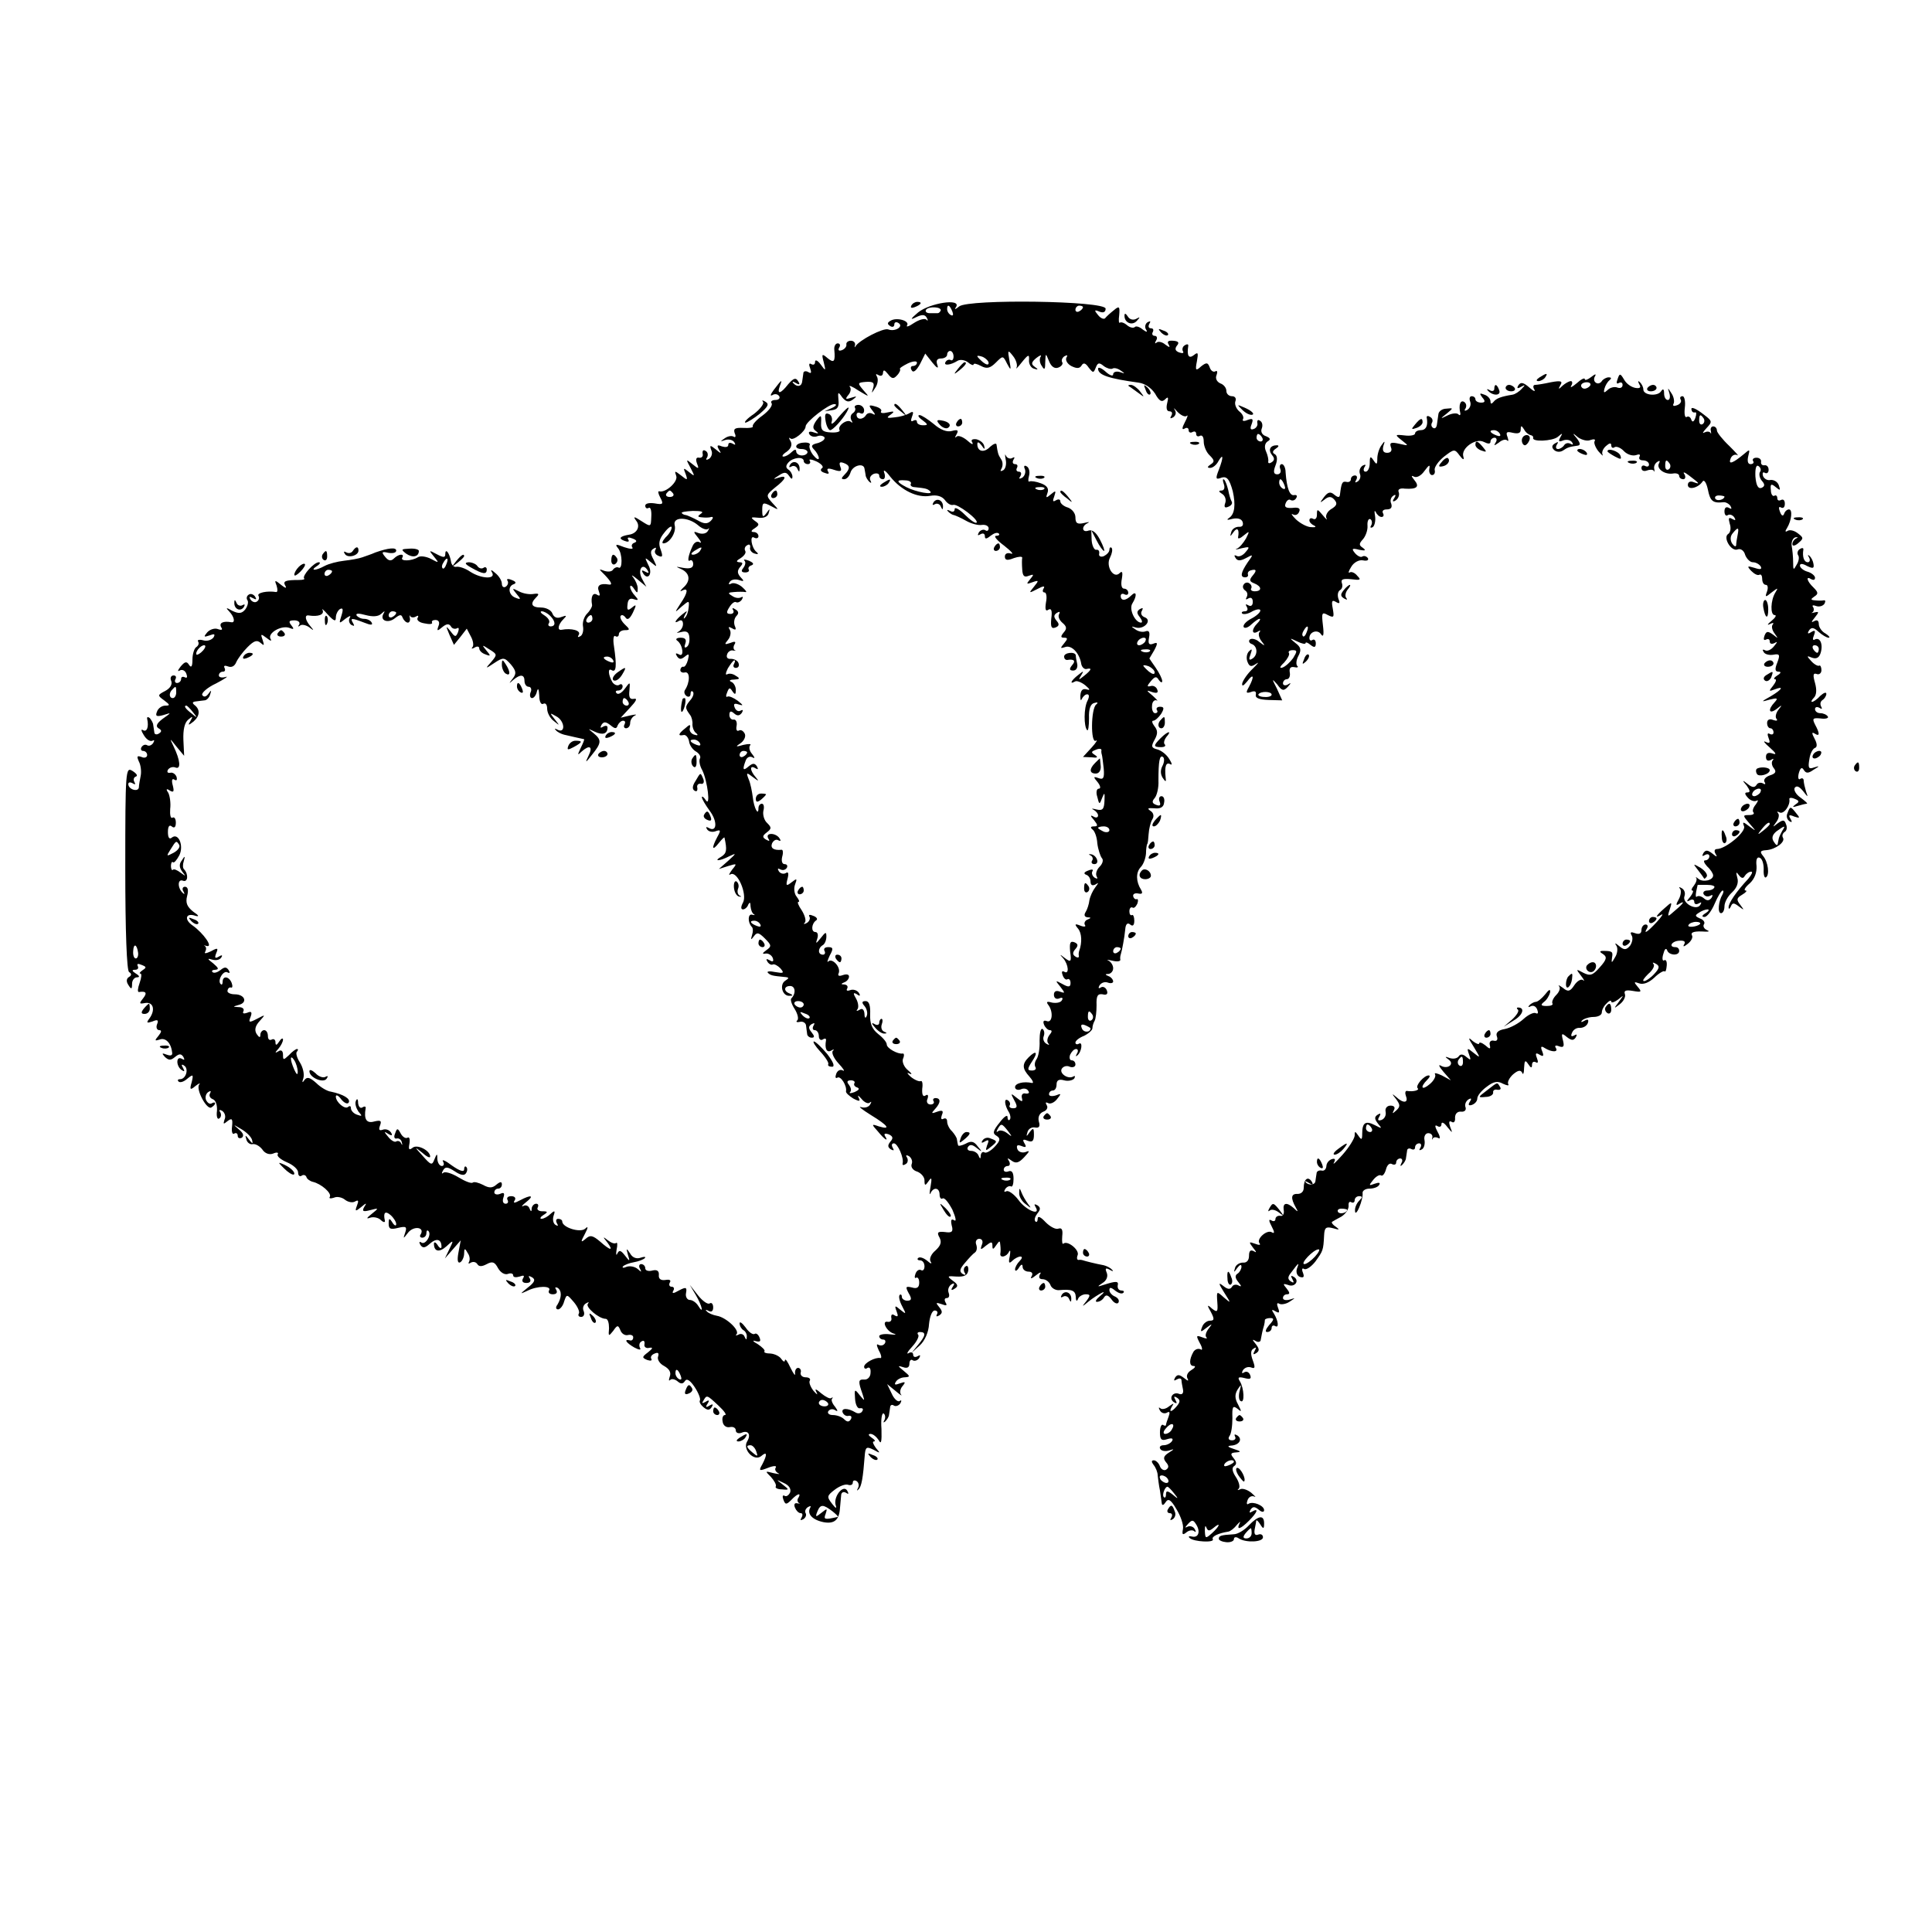 <?xml version="1.0" standalone="no"?>
<!DOCTYPE svg PUBLIC "-//W3C//DTD SVG 20010904//EN"
 "http://www.w3.org/TR/2001/REC-SVG-20010904/DTD/svg10.dtd">
<svg version="1.0" xmlns="http://www.w3.org/2000/svg"
 width="512pt" height="512pt" viewBox="0 0 512 512"
 preserveAspectRatio="xMidYMid meet">
<g transform="translate(0,512) scale(0.1,-0.1)"
fill="#000000" stroke="none">
<path d="M2415 4310 c-3 -6 1 -7 9 -4 18 7 21 14 7 14 -6 0 -13 -4 -16 -10z"/>
<path d="M2433 4292 c-20 -17 -22 -21 -6 -13 16 8 24 8 29 -1 4 -7 3 -10 -1
-5 -5 4 -19 0 -33 -9 -13 -9 -22 -12 -18 -6 7 12 -28 22 -44 12 -9 -5 -9 -9
-1 -14 6 -4 11 -2 11 4 0 6 5 8 11 4 15 -9 -9 -24 -27 -17 -13 5 -78 -29 -87
-45 -2 -4 -3 -2 -1 4 1 6 -4 11 -11 11 -8 0 -13 -5 -12 -10 1 -5 -4 -12 -12
-15 -8 -3 -11 0 -7 7 4 6 2 11 -4 11 -6 0 -10 -8 -9 -17 3 -32 -1 -36 -18 -22
-15 13 -16 11 -10 -11 6 -24 5 -24 -8 -6 -8 11 -15 14 -15 7 0 -7 -4 -9 -10
-6 -6 4 -7 -1 -3 -11 4 -12 3 -15 -5 -10 -7 4 -13 2 -13 -3 -1 -6 -2 -15 -3
-21 -1 -14 -13 -17 -23 -6 -5 5 -2 6 6 1 10 -6 12 -4 6 5 -6 10 -12 8 -26 -8
-21 -27 -31 -28 -22 -4 7 18 5 17 -17 -12 -8 -11 -10 -17 -3 -13 6 4 14 3 18
-3 3 -5 -1 -10 -10 -10 -9 0 -14 -4 -10 -9 3 -6 -8 -20 -24 -32 -17 -12 -28
-25 -26 -29 2 -3 -9 -5 -25 -4 -22 1 -27 -2 -23 -14 4 -8 2 -13 -3 -9 -6 3
-16 1 -24 -5 -12 -8 -12 -9 2 -4 10 3 20 0 24 -6 4 -7 3 -8 -4 -4 -7 4 -12 3
-12 -3 0 -6 -7 -7 -17 -4 -12 5 -14 3 -8 -8 8 -12 6 -12 -8 0 -15 12 -17 12
-12 -2 4 -8 1 -18 -6 -23 -7 -4 -10 -3 -5 4 3 6 2 14 -4 17 -6 4 -9 1 -8 -7 2
-7 -2 -12 -9 -11 -8 2 -10 -4 -6 -15 6 -15 5 -16 -12 -2 -17 14 -18 14 -5 -10
12 -23 12 -24 -4 -11 -15 12 -16 12 -9 -5 6 -17 5 -18 -12 -4 -17 13 -18 13
-13 -1 6 -15 -28 -46 -45 -41 -4 1 -3 -6 3 -17 9 -17 7 -19 -15 -15 -14 2 -25
0 -25 -6 0 -6 4 -9 9 -6 5 3 8 -7 7 -23 -1 -28 -1 -28 -26 -12 -20 13 -23 13
-14 1 12 -15 2 -34 -19 -37 -24 -4 -29 -10 -13 -16 10 -4 15 -3 11 3 -4 6 1 7
11 3 11 -4 13 -8 6 -11 -7 -2 -10 -8 -6 -13 3 -5 -7 -4 -22 1 -22 9 -25 8 -16
-3 12 -14 12 -58 1 -51 -4 2 -10 0 -14 -5 -3 -6 -13 -7 -23 -4 -16 6 -16 6 1
-11 18 -19 21 -27 10 -25 -23 4 -32 -3 -26 -18 4 -11 3 -14 -5 -9 -11 7 -17
-6 -13 -27 1 -4 -5 -15 -13 -23 -8 -8 -13 -23 -11 -34 2 -11 -1 -23 -7 -26 -7
-4 -8 -2 -4 4 6 11 -19 18 -46 13 -12 -2 -9 14 5 28 10 10 9 11 -5 6 -12 -5
-20 -1 -24 9 -3 9 -17 16 -30 16 -26 0 -30 10 -13 27 9 9 7 11 -7 9 -11 -2
-28 1 -39 7 -18 9 -19 9 -6 -7 12 -14 12 -16 -3 -10 -19 7 -21 31 -4 36 7 3 5
7 -6 11 -9 4 -15 3 -11 -2 3 -5 1 -12 -5 -16 -5 -3 -10 0 -10 8 0 8 -8 21 -17
28 -11 10 -14 10 -9 2 11 -19 -29 -17 -58 2 -13 9 -29 14 -36 13 -7 -2 -14 5
-15 15 -4 22 -15 36 -15 18 0 -9 -5 -9 -22 0 -22 12 -22 11 -8 -6 14 -17 14
-18 -8 -6 -12 6 -28 9 -35 4 -16 -10 -47 -11 -41 -1 7 12 -10 10 -22 -2 -8 -8
-15 -6 -23 4 -11 13 -9 15 8 11 12 -2 21 0 21 6 0 9 -21 7 -55 -5 -11 -5 -27
-10 -35 -13 -8 -3 -30 -7 -48 -9 -18 -2 -41 -8 -52 -14 -24 -13 -40 -13 -20 0
8 5 10 10 5 10 -13 0 -45 -36 -39 -43 3 -2 -3 -4 -13 -4 -37 0 -44 -3 -37 -15
5 -8 0 -7 -11 2 -17 14 -18 13 -12 -2 3 -10 3 -17 -1 -17 -24 4 -52 -2 -47
-10 3 -5 1 -12 -4 -15 -5 -4 -13 -1 -17 5 -5 8 -3 9 6 4 9 -5 11 -4 6 4 -4 6
-12 9 -17 5 -5 -3 -7 -10 -3 -15 3 -5 0 -16 -6 -24 -9 -11 -17 -12 -34 -4 -17
10 -19 9 -8 -2 13 -14 16 -30 5 -28 -22 4 -33 -2 -27 -13 5 -7 2 -9 -9 -5 -8
3 -21 -1 -28 -9 -10 -12 -9 -13 6 -8 13 5 16 4 11 -5 -5 -7 -17 -11 -27 -8
-11 3 -17 1 -14 -3 3 -5 1 -11 -5 -15 -5 -3 -10 -18 -10 -33 0 -18 -3 -23 -9
-14 -6 10 -11 9 -22 -4 -8 -10 -9 -15 -3 -11 7 4 15 0 18 -9 3 -8 2 -12 -4 -9
-6 3 -10 1 -10 -4 0 -6 -5 -11 -11 -11 -5 0 -7 5 -4 10 3 6 1 10 -5 10 -7 0
-10 -7 -6 -15 3 -9 -3 -19 -16 -26 -21 -11 -21 -12 -3 -25 16 -12 16 -14 3
-14 -9 0 -19 -7 -22 -16 -5 -12 -1 -14 17 -9 22 7 22 7 -2 -10 -16 -12 -19
-20 -11 -25 9 -5 9 -9 1 -14 -6 -4 -12 -2 -12 3 -1 6 -2 15 -3 20 0 5 -5 13
-9 18 -5 4 -8 3 -7 -2 5 -22 -1 -36 -11 -30 -6 4 -5 -2 2 -13 7 -12 17 -18 23
-15 5 3 6 1 2 -6 -4 -6 -11 -9 -16 -6 -5 3 -11 1 -15 -5 -3 -5 -1 -10 4 -10 6
0 11 -5 11 -11 0 -6 -7 -9 -15 -5 -12 4 -13 2 -7 -12 5 -9 7 -26 5 -37 -2 -11
-5 -25 -5 -32 -2 -13 -28 -5 -28 9 0 5 5 6 12 2 6 -4 8 -3 4 4 -3 5 -2 12 4
14 6 2 2 8 -9 15 -18 11 -19 4 -19 -258 0 -169 4 -271 10 -275 7 -4 7 -9 0
-13 -7 -4 -8 -12 -2 -21 8 -13 10 -12 10 3 0 9 6 17 13 17 8 0 7 4 -3 10 -11
7 -11 10 -2 10 7 0 10 4 7 10 -3 6 1 7 10 3 13 -5 14 -7 3 -14 -7 -5 -10 -9
-6 -9 4 0 3 -11 -2 -25 -5 -14 -6 -24 -2 -24 19 3 23 -2 11 -17 -11 -14 -10
-15 6 -12 22 3 27 -19 11 -41 -9 -12 -7 -13 8 -8 14 6 17 4 12 -8 -3 -8 0 -15
6 -15 7 0 6 -5 -2 -15 -11 -13 -10 -14 3 -10 15 6 30 -8 33 -33 2 -9 -3 -11
-14 -7 -13 5 -14 4 -5 -6 10 -9 15 -10 27 0 11 9 16 9 22 0 4 -8 3 -9 -4 -5
-7 4 -12 1 -12 -8 0 -8 5 -18 12 -22 7 -5 8 -3 3 6 -5 8 -4 11 3 6 13 -8 5
-36 -11 -36 -6 0 -7 -3 -4 -6 4 -4 14 -1 23 7 16 13 17 12 12 -9 -6 -20 -4
-22 10 -10 9 7 14 9 10 4 -10 -12 20 -68 32 -61 6 4 10 8 10 11 0 3 -4 3 -9 0
-5 -3 -11 1 -15 9 -3 8 0 17 6 21 6 4 8 3 5 -3 -4 -6 -1 -13 7 -16 8 -3 12
-16 11 -31 -2 -14 1 -24 6 -20 5 3 6 10 3 16 -5 7 -2 8 5 4 7 -5 10 -15 6 -23
-4 -13 -3 -13 8 -4 12 9 14 6 12 -14 -2 -14 1 -23 6 -19 5 3 9 0 9 -6 0 -6 5
-8 11 -5 6 5 4 12 -8 22 -16 14 -16 14 6 1 14 -8 27 -21 29 -29 3 -11 1 -11
-8 1 -10 13 -11 13 -7 0 2 -8 10 -14 17 -12 7 1 18 -5 25 -14 7 -11 19 -15 29
-11 9 4 15 3 12 -2 -3 -5 8 -14 24 -21 17 -7 30 -19 30 -27 0 -8 4 -12 9 -9 5
4 11 2 13 -3 1 -5 9 -11 17 -13 22 -5 51 -30 45 -40 -3 -4 2 -5 11 -2 8 4 22
1 30 -6 8 -6 20 -8 26 -4 9 5 10 2 5 -11 -6 -16 -4 -16 11 -4 14 12 16 12 8 0
-6 -11 -3 -13 16 -8 23 6 24 6 4 -10 -14 -11 -15 -14 -4 -10 9 3 22 0 28 -6 7
-7 12 -7 11 -2 -5 22 1 27 15 15 8 -7 15 -18 15 -24 0 -6 -5 -4 -10 4 -8 13
-10 12 -10 -3 0 -14 5 -16 25 -11 21 5 24 3 19 -12 -6 -18 -6 -18 8 0 15 18
44 14 33 -5 -4 -5 -1 -9 4 -9 6 0 11 5 11 12 0 6 2 9 5 6 10 -9 -7 -38 -18
-31 -6 4 -7 1 -3 -6 6 -9 12 -9 25 3 18 16 31 12 31 -8 0 -6 -5 -4 -10 4 -5 8
-10 10 -10 4 0 -21 14 -24 33 -7 19 18 20 17 8 -7 l-12 -25 21 24 21 24 -6
-32 c-4 -21 -2 -30 5 -26 5 3 10 14 10 23 0 14 2 15 9 2 6 -8 7 -18 4 -24 -3
-5 -1 -6 5 -2 6 3 13 2 17 -4 4 -7 12 -7 25 0 15 8 21 6 30 -11 7 -12 18 -18
26 -15 8 3 14 1 14 -4 0 -5 7 -6 17 -3 11 4 14 3 9 -5 -4 -7 -1 -12 9 -12 10
0 13 5 9 12 -5 7 -3 8 6 3 10 -6 7 -13 -11 -27 -22 -18 -22 -18 -2 -9 27 14
66 14 58 1 -3 -5 1 -10 10 -10 10 0 13 5 9 12 -4 6 -3 8 4 5 11 -8 11 -25 -1
-45 -5 -6 -4 -12 2 -12 5 0 13 9 16 21 7 20 7 20 26 -2 10 -12 16 -26 13 -30
-3 -5 0 -9 6 -9 7 0 10 7 7 15 -4 8 -1 17 6 21 7 4 9 4 5 -1 -8 -8 29 -40 47
-40 6 0 9 -11 9 -25 -2 -22 -1 -22 11 -7 11 16 13 16 19 2 3 -9 12 -15 20 -13
8 2 15 -1 14 -7 0 -5 -4 -9 -9 -7 -17 4 -9 -7 12 -19 13 -7 19 -7 15 -1 -3 6
-2 14 4 17 6 4 9 1 8 -7 -2 -7 4 -12 12 -10 11 2 11 -1 -3 -12 -16 -12 -16
-14 -2 -20 9 -3 14 -2 11 3 -3 5 1 11 9 14 9 4 12 1 9 -8 -3 -7 4 -19 16 -25
14 -8 19 -17 15 -28 -3 -9 -3 -13 1 -9 4 4 13 2 20 -4 8 -7 14 -7 19 1 5 8 14
2 26 -16 10 -15 16 -31 14 -35 -3 -4 2 -12 9 -18 11 -9 16 -9 22 0 5 8 3 9 -6
4 -9 -6 -11 -4 -5 5 6 9 4 11 -5 5 -9 -5 -11 -4 -6 3 9 16 9 16 40 -13 15 -14
23 -25 17 -25 -5 0 -8 -8 -6 -17 1 -10 9 -17 19 -15 9 2 16 -2 16 -9 0 -6 7
-9 15 -6 18 8 26 -5 15 -23 -13 -21 18 -54 37 -39 16 14 17 5 3 -22 -10 -17
-8 -18 15 -9 15 6 24 6 21 1 -4 -5 0 -12 6 -15 7 -3 2 -3 -12 0 -23 6 -23 6
-7 -10 9 -10 15 -21 13 -25 -3 -4 5 -8 16 -8 20 -2 20 -1 2 13 -18 14 -18 14
3 4 14 -6 20 -16 17 -25 -4 -8 -10 -12 -15 -9 -5 3 -6 -2 -3 -10 5 -14 8 -14
21 -1 16 17 27 20 19 6 -4 -5 -3 -11 1 -14 5 -2 3 -2 -4 -1 -7 2 -10 -3 -6
-12 3 -7 9 -14 15 -14 5 0 6 -5 2 -12 -4 -7 -3 -8 5 -4 6 4 9 11 6 16 -3 5 0
12 6 16 7 4 9 3 6 -2 -9 -16 6 -32 36 -38 28 -5 41 6 43 37 1 9 2 24 3 33 0 9
6 12 13 8 7 -5 8 -3 3 6 -11 17 -38 -18 -30 -40 3 -9 -1 -7 -10 5 -14 18 -14
21 7 37 13 10 29 16 36 13 6 -2 12 0 12 6 0 6 5 7 10 4 6 -4 7 -12 4 -18 -4
-7 -3 -9 1 -4 8 7 12 28 17 94 2 18 5 20 23 11 18 -10 19 -10 6 5 -7 10 -10
17 -5 17 5 0 2 5 -6 10 -9 6 -10 10 -3 10 7 0 16 -8 22 -17 6 -12 8 -4 7 30
-2 25 1 44 6 41 4 -3 5 -11 2 -17 -4 -7 -3 -8 2 -4 5 5 10 13 10 18 1 5 2 14
3 20 0 5 5 8 10 4 5 -3 13 0 17 6 4 7 3 10 -2 6 -5 -3 -15 6 -21 20 l-12 25
22 -18 c12 -10 19 -15 15 -10 -4 5 -3 15 4 23 9 11 7 12 -7 7 -13 -5 -16 -4
-11 4 4 7 15 12 24 12 15 1 14 3 -3 17 -16 13 -17 15 -2 10 11 -4 17 -1 17 9
0 8 4 13 9 9 5 -3 13 0 17 6 4 8 3 9 -4 5 -7 -4 -12 -2 -12 4 0 6 -6 8 -12 4
-7 -4 -3 4 10 18 12 13 19 28 15 31 -3 4 -1 7 5 7 17 0 15 -10 -5 -34 l-17
-21 22 20 c13 12 23 35 24 56 2 20 8 36 15 36 7 0 9 -5 6 -10 -3 -6 -1 -7 6
-3 9 6 9 11 0 22 -10 12 -9 13 6 8 13 -5 16 -4 11 4 -4 7 -3 12 3 12 6 0 8 6
5 14 -3 8 0 17 7 22 8 5 10 3 4 -6 -6 -9 -4 -11 5 -5 10 6 9 11 -5 21 -16 12
-15 13 10 11 20 -1 29 3 31 16 1 9 -2 15 -7 11 -5 -3 -6 -10 -3 -16 5 -7 2 -8
-5 -4 -9 6 -8 13 6 29 10 12 22 25 27 28 5 4 6 13 3 21 -3 8 1 15 8 15 8 0 11
-7 7 -16 -5 -14 -3 -14 11 -2 14 11 17 11 17 0 0 -11 2 -11 10 1 9 13 10 13
11 0 1 -8 1 -18 0 -22 -2 -13 17 -9 23 5 4 6 4 1 2 -12 -4 -18 -2 -21 7 -12 6
6 16 11 21 11 6 0 5 -5 -2 -12 -7 -7 -12 -17 -12 -22 0 -6 5 -4 10 4 6 10 10
11 10 3 0 -7 7 -13 16 -13 9 0 12 -5 8 -12 -5 -8 0 -7 11 2 11 9 16 10 11 3
-4 -8 -2 -13 7 -13 8 0 18 -7 21 -16 3 -8 14 -14 23 -13 34 3 43 -1 44 -18 0
-11 3 -13 6 -5 2 6 12 12 20 12 13 0 13 -3 2 -18 -13 -16 -12 -16 6 -1 11 9
27 19 35 23 8 4 6 0 -4 -8 -11 -9 -15 -16 -9 -16 7 0 15 5 19 12 5 8 11 6 20
-6 6 -9 15 -13 18 -8 3 6 -1 12 -9 16 -8 3 -15 11 -15 17 0 8 4 8 15 -1 9 -7
18 -10 22 -6 3 3 1 6 -5 6 -7 0 -11 6 -10 13 3 12 -3 13 -37 2 -18 -6 -18 -5
-3 5 10 6 15 17 11 27 -5 12 -3 14 8 8 8 -5 11 -4 6 0 -4 5 -14 10 -22 12 -22
4 -49 11 -55 13 -3 1 -8 2 -12 1 -4 0 -5 6 -2 13 5 14 -28 40 -38 30 -3 -2 -4
6 -3 20 2 17 -1 23 -10 20 -7 -3 -22 5 -34 17 -13 14 -21 18 -21 9 0 -7 -3
-10 -6 -7 -4 4 -1 13 5 21 9 11 9 16 0 22 -8 4 -9 3 -5 -4 16 -26 -25 -10 -45
18 -12 16 -27 26 -32 23 -6 -3 -7 -1 -3 6 4 6 11 9 15 7 4 -3 7 6 7 20 0 16
-4 23 -13 20 -7 -3 -13 -1 -13 4 0 6 5 10 11 10 5 0 7 6 3 13 -6 9 -4 9 7 1
11 -8 19 -6 33 9 15 16 16 19 4 14 -9 -3 -19 0 -22 8 -3 10 0 12 11 8 12 -5
14 -3 8 7 -6 10 -4 12 8 7 13 -5 17 -1 17 16 0 18 -2 19 -11 7 -9 -13 -10 -13
-6 0 2 8 11 14 20 12 11 -2 14 3 10 16 -3 12 2 22 12 26 9 3 13 11 9 17 -4 7
-3 9 3 6 6 -4 17 1 24 10 12 15 12 16 -3 10 -10 -3 -18 -2 -18 3 0 6 5 10 10
10 6 0 10 7 10 16 0 11 6 15 20 11 11 -3 23 0 27 5 3 6 2 8 -3 5 -14 -8 -38 9
-30 21 4 6 13 9 21 5 8 -3 15 0 15 6 0 6 -4 11 -10 11 -5 0 -7 7 -4 15 4 8 10
15 16 15 5 0 6 -6 2 -12 -4 -7 -3 -9 1 -5 12 10 15 38 4 31 -5 -3 -9 -1 -9 3
0 5 10 13 23 18 12 6 22 15 22 20 0 6 3 15 6 20 3 6 5 24 5 41 -1 25 3 31 16
29 11 -3 15 1 11 11 -3 7 -10 11 -16 7 -6 -4 -7 -1 -3 6 5 7 14 10 22 7 8 -3
14 -1 14 3 0 5 -6 12 -12 14 -10 4 -10 6 0 6 6 1 12 7 12 15 0 8 -6 17 -12 20
-7 3 -3 3 10 0 12 -3 22 -2 21 3 -1 4 0 10 1 13 3 9 10 45 12 67 1 14 6 19 13
13 7 -6 11 -2 11 10 0 10 -3 17 -6 15 -4 -2 -7 2 -7 10 0 8 4 12 8 10 4 -3 9
2 13 10 3 8 2 14 -2 12 -4 -1 -8 3 -9 8 -1 6 5 9 14 7 10 -2 12 1 7 10 -14 22
-14 46 -1 60 7 7 13 23 14 36 0 12 2 23 3 25 2 1 3 13 4 27 1 14 5 31 10 39 5
8 3 17 -5 22 -10 7 -7 8 10 7 16 -2 25 3 26 15 2 9 -1 17 -7 17 -6 0 -8 -7 -5
-14 4 -10 1 -13 -9 -9 -11 4 -12 9 -4 18 6 7 11 28 10 46 0 52 3 69 12 63 4
-3 4 -13 -1 -23 -6 -11 -6 -22 0 -32 8 -12 10 -12 8 1 -3 29 1 41 12 35 6 -4
5 2 -2 13 -7 12 -21 23 -32 26 -16 4 -17 8 -7 26 9 16 8 25 -1 36 -6 8 -7 14
-3 14 5 0 14 8 21 18 9 15 8 19 -3 19 -7 0 -11 -4 -8 -9 3 -4 1 -8 -5 -8 -5 0
-9 9 -8 19 0 11 6 17 12 15 5 -3 1 2 -10 12 -18 15 -18 16 -2 10 13 -4 17 -2
14 6 -2 7 -10 12 -17 10 -11 -3 -11 0 0 13 11 13 15 13 21 3 5 -7 9 -8 9 -3 0
6 -8 22 -17 35 -10 14 -17 25 -17 25 0 0 6 10 13 22 10 19 9 22 -3 17 -11 -4
-14 0 -11 16 3 15 0 20 -9 17 -7 -3 -19 -1 -27 5 -12 8 -12 9 1 5 22 -6 44 19
24 27 -9 3 -12 11 -8 17 4 8 3 9 -5 5 -9 -6 -9 -11 0 -22 6 -8 7 -14 3 -14
-16 0 -33 36 -23 51 13 21 11 35 -3 21 -15 -15 -28 -15 -28 -1 0 5 5 7 10 4 6
-3 10 -1 10 4 0 6 -5 11 -11 11 -7 0 -9 11 -6 26 3 18 1 22 -6 15 -16 -16 -38
19 -25 42 5 10 7 21 4 25 -3 3 -6 1 -6 -5 0 -6 -7 -13 -15 -17 -8 -3 -14 0
-12 7 1 7 -2 11 -8 10 -5 -1 -11 11 -12 25 l-1 27 14 -27 c8 -16 17 -28 20
-28 2 0 -2 13 -11 30 -10 19 -20 27 -30 24 -18 -7 -20 12 -2 20 6 3 2 3 -10 0
-18 -4 -23 -1 -23 15 0 11 -9 22 -20 26 -11 3 -20 11 -20 16 0 6 -5 7 -12 3
-8 -5 -9 -2 -4 11 5 15 4 16 -9 5 -13 -11 -14 -10 -9 4 4 11 -1 19 -17 25 -13
5 -27 7 -31 5 -3 -2 -4 4 -1 15 3 10 0 22 -6 25 -6 4 -9 1 -5 -7 3 -8 0 -18
-7 -23 -8 -4 -10 -3 -5 4 4 7 2 12 -4 12 -6 0 -8 5 -5 10 3 6 1 10 -5 10 -6 0
-8 5 -4 12 4 6 3 8 -4 4 -5 -3 -13 0 -16 6 -3 7 -3 3 -1 -9 3 -12 0 -25 -6
-29 -8 -4 -9 -3 -5 4 4 7 4 18 -1 25 -8 12 -9 17 -12 38 0 6 -8 3 -17 -5 -16
-17 -34 -13 -34 7 0 7 4 6 11 -3 8 -12 10 -12 7 -1 -2 8 -12 15 -21 17 -11 1
-15 -2 -10 -9 3 -7 -3 -4 -14 6 -11 9 -23 14 -28 10 -4 -5 -5 -2 0 6 6 11 3
13 -12 9 -13 -4 -31 3 -48 18 -16 13 -33 24 -38 24 -6 0 -3 -6 7 -13 16 -12
16 -14 2 -14 -9 0 -16 4 -16 9 0 5 -4 6 -10 3 -6 -4 -7 1 -3 11 5 13 3 15 -7
9 -8 -5 -26 -10 -39 -11 -21 -3 -23 -1 -11 7 12 9 10 10 -8 6 -12 -3 -20 -2
-17 3 3 4 -4 10 -16 13 -17 5 -18 3 -7 -11 8 -10 9 -13 1 -9 -6 4 -14 3 -18
-3 -8 -13 -25 -13 -25 1 0 5 5 7 10 4 6 -3 10 0 10 8 0 7 -7 14 -15 14 -8 0
-12 -4 -9 -8 2 -4 0 -10 -6 -14 -6 -4 -7 -12 -4 -18 4 -7 4 -9 -1 -5 -10 9
-37 -11 -30 -22 2 -4 -8 -7 -23 -6 -22 1 -27 6 -26 25 1 22 0 23 -13 6 -10
-15 -10 -21 0 -28 8 -6 6 -7 -6 -3 -11 4 -16 2 -12 -5 4 -6 13 -8 21 -5 7 3
16 1 19 -3 2 -5 -5 -11 -17 -15 -18 -4 -20 -8 -10 -18 6 -6 12 -17 12 -22 0
-6 -7 -2 -15 8 -8 10 -12 23 -9 27 2 4 -5 7 -16 6 -23 -1 -28 -17 -5 -17 8 0
15 -4 15 -8 0 -5 -7 -9 -15 -9 -8 0 -15 5 -15 11 0 6 -5 5 -12 -2 -7 -7 -16
-12 -22 -12 -5 0 -2 6 9 13 12 9 15 19 10 28 -5 8 -5 11 0 7 7 -7 40 19 40 32
0 12 62 60 76 59 8 0 5 -5 -6 -10 l-20 -9 20 3 c15 2 19 9 17 27 -2 22 -1 23
10 7 10 -12 17 -14 28 -6 12 9 12 10 -4 5 -15 -5 -17 -4 -8 7 7 8 8 18 4 22
-4 5 7 1 23 -10 30 -18 30 -18 13 1 -16 19 -16 20 7 22 19 1 23 -2 19 -16 -5
-16 -5 -16 6 1 6 9 8 22 4 29 -4 7 -3 8 4 4 7 -4 12 -1 12 6 1 9 4 8 13 -3 10
-13 15 -14 24 -4 7 7 10 15 8 17 -2 2 7 8 21 15 13 6 24 7 24 2 0 -5 -5 -9
-11 -9 -5 0 -7 -5 -3 -11 4 -8 12 -2 22 16 l14 28 19 -24 c12 -15 17 -17 13
-6 -4 11 -1 17 10 17 9 0 16 5 16 10 0 6 4 10 8 10 5 0 9 -7 9 -15 0 -8 -4
-12 -8 -9 -4 2 -10 0 -13 -5 -7 -11 13 -9 32 3 7 4 19 2 27 -4 8 -7 15 -9 15
-6 0 4 9 2 20 -4 15 -8 24 -6 39 9 19 19 19 19 30 -3 10 -19 11 -18 6 9 -5 28
-4 29 10 11 8 -10 12 -24 9 -30 -3 -6 3 0 14 14 17 21 20 22 19 6 -1 -10 5
-21 13 -23 12 -4 12 -2 2 5 -10 7 -9 12 4 23 10 8 15 9 12 4 -4 -6 -3 -17 3
-25 7 -12 9 -9 9 10 1 25 1 25 10 3 6 -15 15 -21 25 -17 8 3 13 10 10 14 -3 5
0 12 6 16 8 4 9 3 5 -4 -3 -6 2 -16 13 -22 14 -7 22 -7 27 1 5 9 11 7 19 -5
12 -15 13 -15 19 0 5 13 9 14 21 4 8 -6 18 -9 23 -7 4 3 14 1 22 -5 12 -8 12
-9 -2 -4 -10 3 -18 0 -18 -6 0 -6 -9 -3 -20 7 -11 10 -20 13 -20 8 0 -17 28
-26 107 -37 17 -2 34 -14 44 -29 11 -20 18 -24 27 -15 8 8 9 5 5 -11 -3 -13
-1 -21 6 -21 7 0 9 -5 5 -12 -4 -7 -3 -8 5 -4 7 5 9 13 4 20 -4 7 -1 4 8 -6 9
-9 20 -14 24 -10 4 4 2 -4 -5 -17 -8 -15 -8 -21 -1 -17 6 4 11 2 11 -4 0 -6 5
-8 10 -5 6 3 10 1 10 -5 0 -6 5 -8 10 -5 6 3 10 -3 10 -15 0 -12 7 -29 16 -37
13 -13 13 -17 2 -24 -9 -6 -9 -9 -1 -9 7 0 17 8 22 18 13 22 14 11 1 -23 -9
-23 -8 -26 4 -22 17 7 24 -2 33 -35 8 -36 5 -60 -9 -70 -9 -6 -6 -7 8 -3 14 3
24 0 27 -8 3 -9 -1 -14 -10 -13 -9 0 -18 -6 -20 -14 -4 -13 -3 -13 6 0 10 14
16 7 12 -14 -1 -5 6 -3 15 5 16 13 16 12 6 -8 -7 -12 -17 -24 -24 -27 -7 -3
-2 -3 12 1 22 5 23 4 11 -10 -7 -9 -18 -14 -24 -10 -6 3 -7 1 -3 -5 5 -9 13
-9 28 -1 20 11 20 10 4 -12 -18 -27 -20 -39 -6 -39 5 0 9 3 7 8 -1 4 1 8 6 10
16 5 19 1 7 -13 -10 -12 -9 -16 4 -21 20 -8 21 -21 1 -21 -8 0 -12 4 -9 8 2 4
0 10 -5 13 -5 4 -12 2 -15 -3 -4 -5 -2 -12 4 -16 6 -4 7 -11 4 -17 -4 -7 -2
-8 4 -4 7 4 12 1 12 -9 0 -10 -5 -13 -12 -9 -7 4 -8 3 -4 -4 4 -7 2 -12 -5
-12 -7 0 -10 -3 -7 -6 4 -3 16 -1 27 6 12 6 21 7 21 2 0 -5 -11 -15 -25 -22
-13 -7 -22 -17 -19 -22 3 -4 12 -1 20 7 9 8 18 15 22 15 3 0 1 -5 -6 -12 -16
-16 -15 -31 1 -22 6 4 9 4 5 -1 -4 -4 -2 -15 5 -24 11 -14 10 -14 -6 -2 -9 8
-21 10 -25 6 -4 -4 -1 -10 6 -12 15 -6 16 -30 0 -39 -8 -5 -9 -1 -4 12 5 14 4
16 -4 8 -6 -6 -8 -18 -4 -28 5 -13 10 -14 23 -5 9 6 5 1 -9 -13 -14 -13 -26
-31 -28 -39 -1 -9 3 -7 13 5 17 23 20 14 5 -14 -9 -16 -8 -18 5 -14 10 4 15 2
13 -7 -2 -9 9 -13 34 -14 l36 -1 -14 31 c-14 27 -14 28 1 11 12 -17 17 -18 28
-6 9 10 9 12 0 6 -7 -4 -13 -2 -13 3 0 6 5 11 10 11 6 0 10 8 8 18 -2 11 2 16
12 14 8 -2 12 0 8 3 -4 4 -3 16 3 27 8 15 7 23 -8 34 -17 14 -16 14 5 4 12 -6
22 -8 22 -4 0 3 6 1 13 -5 10 -8 14 -7 14 4 0 8 -4 12 -9 9 -4 -3 -8 -1 -8 5
0 17 22 24 31 10 6 -9 8 -1 5 23 -4 34 -3 37 13 28 16 -8 17 -6 13 17 -4 20
-2 24 8 18 10 -6 12 -4 7 8 -3 9 -2 19 4 23 6 3 8 12 5 19 -3 10 3 12 25 10
24 -3 27 -2 16 9 -6 8 -16 12 -20 9 -5 -3 -3 4 4 15 7 12 21 19 31 17 10 -2
16 0 13 6 -4 5 -10 7 -15 4 -4 -3 -13 2 -19 9 -10 12 -8 14 11 9 16 -3 19 -2
10 5 -11 7 -11 11 0 23 7 8 13 24 12 36 -1 12 3 20 8 17 4 -3 5 -10 2 -16 -4
-6 -2 -8 4 -5 5 4 8 17 6 30 -2 12 -2 16 2 10 3 -7 10 -13 15 -13 6 0 7 5 4
10 -3 6 1 10 10 10 11 0 15 5 12 15 -4 8 -1 17 5 21 7 5 8 2 3 -6 -6 -9 -4
-11 4 -6 7 5 10 14 8 21 -4 8 3 12 16 10 32 -2 40 5 25 23 -8 10 -9 13 -1 9 7
-4 19 2 28 15 12 16 15 18 13 6 -2 -9 2 -17 7 -17 6 0 9 6 7 14 -1 7 10 23 25
35 26 20 28 21 41 3 9 -12 13 -13 10 -3 -7 22 33 50 54 39 12 -6 18 -6 18 1 0
5 5 10 11 10 5 0 7 -6 3 -12 -6 -10 -5 -10 8 -1 8 7 18 10 22 6 4 -4 4 0 1 9
-5 13 -2 15 14 11 14 -3 21 -1 21 8 0 12 2 12 9 1 4 -8 12 -14 17 -15 5 -1 8
-4 7 -7 -4 -12 51 -9 65 2 13 11 14 11 7 -1 -6 -11 -4 -13 8 -8 9 3 19 1 23
-5 4 -6 3 -8 -4 -4 -6 3 -13 2 -17 -4 -3 -5 -11 -10 -16 -10 -6 0 -7 5 -3 12
5 7 3 8 -5 3 -9 -5 -9 -11 -3 -17 6 -6 16 -7 24 -2 13 9 18 10 39 13 8 1 7 7
-2 19 -13 15 -12 16 3 3 10 -7 25 -11 33 -7 9 3 14 2 11 -3 -3 -4 2 -17 10
-27 9 -10 13 -14 11 -9 -3 6 1 16 9 23 9 8 14 9 14 2 0 -6 4 -9 9 -5 5 3 17
-2 25 -11 9 -9 23 -13 32 -10 8 3 12 2 9 -4 -3 -6 1 -10 9 -10 9 0 16 -5 16
-11 0 -5 -4 -7 -10 -4 -5 3 -10 1 -10 -5 0 -7 6 -10 14 -7 8 3 17 3 19 -1 2
-4 2 -2 1 5 -2 7 2 15 8 19 6 4 8 3 5 -3 -9 -14 13 -31 36 -28 9 2 17 -1 17
-6 0 -5 5 -9 11 -9 5 0 7 6 3 13 -5 7 -1 7 12 -3 29 -22 30 -24 13 -18 -9 4
-16 1 -16 -7 0 -15 28 -8 39 9 4 6 10 -3 14 -21 6 -31 13 -37 41 -34 6 1 15
-4 19 -10 4 -8 3 -9 -4 -5 -7 4 -12 1 -12 -9 0 -9 4 -14 9 -10 5 3 13 0 17 -6
5 -8 3 -9 -6 -4 -9 5 -10 2 -6 -13 4 -11 2 -23 -4 -27 -15 -9 8 -48 25 -41 8
3 17 -3 20 -15 4 -10 13 -19 20 -19 8 0 17 -5 21 -11 4 -8 -1 -9 -16 -4 -20 6
-21 5 -9 -8 8 -8 17 -13 22 -10 4 2 7 -3 7 -11 0 -9 4 -16 10 -16 5 0 6 -8 3
-17 -6 -16 -5 -17 12 -3 17 13 18 13 10 0 -13 -21 -14 -60 -2 -60 6 0 2 -7 -9
-16 -10 -8 -12 -12 -4 -8 8 4 12 4 8 -1 -4 -4 -2 -15 5 -24 10 -14 10 -14 -4
-3 -14 10 -18 10 -23 -3 -3 -9 -2 -13 4 -10 6 3 10 1 10 -5 0 -6 5 -8 13 -4 8
5 8 3 -2 -9 -7 -9 -18 -14 -24 -10 -6 3 -7 1 -3 -5 3 -6 15 -9 26 -7 16 3 18
0 10 -21 -7 -17 -6 -24 3 -24 8 0 7 -4 -3 -10 -8 -5 -11 -10 -6 -10 5 0 2 -8
-5 -17 -12 -15 -12 -16 4 -10 26 10 20 0 -10 -18 -27 -15 -27 -16 -3 -9 20 5
23 4 13 -7 -19 -20 -15 -33 5 -18 15 12 16 12 5 -2 -7 -9 -9 -20 -5 -24 4 -5
0 -6 -9 -3 -9 4 -16 1 -16 -8 0 -8 4 -14 9 -14 4 0 8 -5 8 -11 0 -5 -4 -7 -10
-4 -6 4 -7 -1 -3 -11 5 -13 3 -15 -8 -10 -8 4 -3 -3 11 -15 17 -15 19 -20 8
-16 -12 4 -18 1 -18 -9 0 -9 5 -12 13 -8 6 4 9 4 5 -1 -4 -4 -3 -14 3 -21 7
-9 5 -14 -11 -19 -11 -4 -17 -11 -14 -17 4 -6 2 -8 -4 -4 -6 3 -14 2 -17 -4
-5 -8 -12 -7 -23 2 -15 12 -16 11 -3 -4 9 -13 10 -18 2 -18 -8 0 -8 -4 1 -14
7 -8 18 -11 23 -8 6 3 4 -1 -2 -10 -7 -8 -10 -18 -6 -21 3 -4 -2 -7 -12 -7
-17 0 -17 -1 1 -22 19 -22 19 -22 0 -8 -17 13 -19 13 -14 0 5 -15 -49 -60 -72
-60 -6 0 -8 -5 -4 -12 6 -10 4 -10 -8 0 -13 10 -18 10 -24 1 -4 -8 -3 -9 4 -5
7 4 12 2 12 -3 0 -6 -5 -11 -11 -11 -6 0 -3 -7 5 -16 9 -8 16 -19 16 -24 0
-13 -27 -19 -39 -9 -6 5 -9 6 -6 3 3 -4 0 -13 -6 -21 -6 -7 -8 -13 -4 -13 4 0
1 -8 -6 -17 -10 -11 -10 -14 -1 -9 7 4 12 2 12 -4 0 -6 5 -8 12 -4 7 4 8 3 4
-4 -10 -17 -49 5 -42 23 3 8 0 17 -7 21 -7 4 -9 4 -5 -1 4 -4 3 -17 -3 -28 -8
-14 -8 -18 0 -13 18 11 13 2 -10 -17 -20 -18 -21 -18 -14 3 7 21 6 21 -14 3
-23 -20 -27 -28 -8 -17 6 4 1 -5 -12 -19 -25 -27 -37 -35 -26 -17 3 6 1 10 -4
10 -6 0 -11 -7 -11 -15 0 -9 -6 -12 -17 -8 -11 4 -14 3 -9 -6 4 -6 2 -18 -4
-27 -10 -12 -16 -12 -28 -2 -12 10 -14 10 -8 1 4 -7 2 -21 -4 -30 -9 -16 -10
-16 -8 -1 3 16 1 18 -24 18 -10 0 -9 -3 1 -9 10 -7 9 -14 -9 -34 -19 -22 -26
-24 -44 -15 -20 11 -20 10 -6 -8 8 -10 10 -16 6 -12 -5 5 -16 -1 -24 -13 -11
-17 -17 -18 -30 -7 -10 7 -14 9 -10 4 4 -5 0 -15 -8 -23 -8 -8 -12 -18 -10
-22 3 -4 -4 -7 -15 -7 -16 0 -17 3 -7 11 7 5 14 17 16 25 1 10 -3 8 -13 -5 -9
-11 -20 -20 -25 -20 -4 0 -12 -4 -17 -9 -4 -5 -3 -6 3 -3 7 4 15 0 18 -9 3 -8
2 -12 -4 -9 -5 3 -20 -4 -32 -15 -13 -12 -35 -24 -50 -27 -18 -3 -25 -10 -21
-20 3 -8 0 -13 -8 -11 -8 2 -13 -3 -11 -11 3 -12 0 -12 -12 -1 -9 7 -16 9 -16
5 0 -4 -8 -1 -17 6 -13 12 -13 9 3 -16 18 -30 18 -30 -1 -15 -17 14 -18 13
-12 -4 6 -16 5 -17 -7 -7 -9 8 -16 8 -20 2 -4 -6 -14 -8 -24 -5 -13 5 -14 4
-3 -4 17 -12 -3 -27 -21 -16 -7 4 -4 -3 7 -16 l20 -23 -24 13 c-13 6 -21 8
-18 3 3 -5 -3 -17 -14 -26 -21 -18 -27 -9 -7 11 7 7 9 12 4 12 -12 0 -36 -27
-29 -34 6 -5 -12 -10 -29 -7 -4 0 -5 -6 -2 -14 7 -18 -7 -20 -26 -2 -12 10
-12 9 0 -6 11 -15 11 -20 0 -30 -10 -9 -11 -9 -6 1 4 7 1 12 -9 12 -9 0 -15
-7 -13 -16 2 -10 -3 -19 -11 -22 -9 -3 -11 0 -6 8 5 9 4 11 -4 6 -9 -6 -9 -11
1 -24 11 -13 11 -14 -8 -4 -25 13 -34 7 -34 -22 0 -17 -2 -18 -10 -6 -9 13
-10 13 -10 0 -1 -8 -15 -31 -32 -50 -17 -19 -27 -29 -23 -21 5 9 3 12 -6 9 -8
-3 -14 -11 -14 -19 -1 -8 -6 -13 -13 -11 -7 1 -13 -2 -13 -8 -1 -5 -2 -14 -3
-20 -1 -11 -18 -12 -26 -3 -3 4 1 3 9 -2 10 -6 12 -4 7 4 -10 15 -21 6 -21
-17 0 -10 -7 -16 -16 -16 -18 1 -19 -11 -5 -36 7 -12 6 -13 -5 -2 -19 17 -30
15 -27 -5 2 -10 -3 -17 -9 -15 -7 1 -13 -3 -13 -9 0 -5 -5 -7 -11 -3 -7 4 -7
-1 1 -16 8 -15 8 -20 1 -16 -13 9 -43 -18 -33 -29 4 -5 -2 -5 -12 -1 -17 6
-17 5 -5 -11 9 -11 10 -14 2 -9 -9 5 -13 1 -13 -12 0 -12 -6 -19 -16 -18 -9 0
-19 -6 -21 -14 -4 -13 -3 -13 6 0 7 9 11 10 11 3 0 -6 -5 -15 -10 -18 -8 -5
-7 -12 2 -23 8 -10 9 -13 1 -9 -6 4 -15 3 -18 -3 -5 -8 -12 -7 -23 2 -14 11
-13 7 2 -17 19 -30 19 -30 -1 -13 -19 17 -19 17 -17 -13 2 -26 0 -28 -14 -17
-13 12 -14 10 -3 -9 10 -19 9 -23 -3 -23 -7 0 -17 -7 -20 -16 -6 -15 -4 -15
11 -3 16 12 17 12 6 -2 -7 -9 -10 -19 -6 -23 4 -4 -1 -4 -11 0 -16 6 -17 5 -6
-16 7 -12 7 -20 2 -16 -6 3 -14 1 -19 -6 -12 -21 -12 -38 0 -38 7 0 4 -5 -6
-11 -10 -6 -14 -15 -10 -22 4 -8 1 -7 -9 1 -13 10 -18 10 -24 1 -4 -8 -3 -9 4
-5 7 4 12 4 13 -1 0 -4 2 -16 4 -25 2 -10 -2 -15 -10 -12 -17 7 -29 -12 -14
-22 8 -5 9 -3 4 6 -5 9 -4 11 4 6 9 -6 9 -11 0 -22 -14 -17 -23 -18 -13 -1 6
9 5 9 -8 0 -8 -7 -19 -9 -23 -5 -5 4 -5 1 -1 -6 4 -7 12 -9 18 -6 8 5 9 1 5
-10 -4 -10 -7 -20 -7 -22 0 -3 -4 -3 -8 0 -4 2 -8 -6 -8 -20 0 -19 4 -23 19
-18 13 4 17 2 13 -5 -4 -6 -14 -11 -22 -11 -8 0 -13 -4 -9 -10 3 -5 13 -7 23
-4 15 5 15 4 -1 -6 -14 -9 -15 -15 -7 -25 8 -9 8 -15 0 -20 -5 -3 -13 1 -16 9
-3 9 -11 16 -16 16 -7 0 -7 -4 -1 -12 6 -7 11 -20 11 -28 1 -8 3 -26 6 -40 2
-14 4 -29 5 -35 1 -5 5 -4 10 4 7 11 14 7 29 -19 11 -18 19 -41 17 -52 -3 -15
-1 -17 9 -9 7 6 17 7 21 3 5 -4 5 -1 1 6 -4 7 -13 9 -19 6 -8 -4 -7 -2 1 7 11
12 14 12 22 -1 12 -19 6 -36 -11 -32 -8 2 -11 0 -6 -4 10 -10 67 -13 61 -3 -4
7 15 16 41 20 6 1 16 9 23 18 8 9 11 10 7 4 -9 -19 2 -16 25 7 22 22 27 35 8
24 -7 -4 -8 -3 -4 5 6 9 11 9 22 0 8 -7 14 -7 14 -1 0 12 -29 24 -41 17 -5 -4
-6 1 -3 9 3 9 11 13 18 10 6 -3 2 1 -8 10 -10 8 -24 13 -30 9 -6 -3 -8 -2 -3
2 4 5 0 19 -8 31 -10 15 -11 25 -4 29 7 5 6 11 -2 21 -9 11 -8 14 7 15 14 1
13 3 -6 9 -16 5 -19 8 -8 9 22 1 32 17 17 27 -7 4 -9 3 -6 -3 3 -5 0 -10 -8
-10 -9 0 -11 5 -7 11 5 6 8 27 8 48 -1 30 1 34 13 25 12 -10 12 -9 2 11 -9 16
-9 27 -1 40 10 15 10 14 5 -5 -3 -12 -2 -24 3 -26 11 -7 9 34 -2 52 -7 11 -4
13 12 9 15 -4 19 -2 15 8 -3 8 -10 11 -16 7 -6 -4 -7 -1 -3 6 5 7 14 10 22 7
10 -4 11 0 4 19 -6 16 -6 27 2 31 7 5 8 3 3 -6 -5 -9 -4 -11 4 -6 9 6 9 11 -1
24 -10 12 -10 14 0 8 6 -4 13 -2 13 3 2 12 5 26 9 39 1 4 2 10 2 13 -1 3 6 6
14 6 11 0 11 -4 -3 -19 -9 -11 -11 -18 -5 -18 7 0 12 5 12 11 0 5 4 8 9 5 11
-7 9 13 -3 33 -7 10 -6 12 4 6 10 -6 12 -4 7 9 -4 10 -3 15 3 11 5 -3 18 -1
27 5 17 11 17 11 1 6 -10 -3 -18 -1 -18 4 0 6 5 10 11 10 8 0 7 5 -1 15 -11
13 -10 14 3 10 18 -8 32 11 16 21 -8 5 -9 3 -4 -6 5 -9 4 -11 -4 -6 -9 6 -9
12 1 24 20 27 22 28 15 10 -3 -9 0 -19 8 -22 10 -3 12 0 8 11 -4 9 -2 14 3 10
6 -3 19 6 30 20 20 28 21 29 23 69 1 21 5 24 24 19 17 -5 18 -4 7 4 -8 5 -12
11 -10 13 3 2 14 8 25 14 11 7 19 19 19 28 -1 9 2 13 7 10 5 -3 9 0 9 5 0 6 5
11 12 11 9 0 9 -3 0 -12 -7 -7 -12 -19 -11 -27 0 -9 5 -5 11 9 6 14 10 31 9
38 -1 6 7 12 18 12 11 0 23 4 26 10 4 6 -1 7 -12 3 -16 -6 -16 -5 -4 10 7 9
17 15 21 12 4 -3 10 5 13 16 3 12 10 18 16 14 6 -3 11 -1 11 4 0 6 5 11 11 11
5 0 7 -6 3 -12 -4 -8 -3 -10 2 -5 5 5 10 13 10 18 1 5 2 14 3 20 0 5 6 7 11 4
6 -3 10 -1 10 4 0 6 5 11 11 11 5 0 7 -5 3 -12 -4 -6 -3 -8 4 -4 6 3 9 15 7
25 -2 10 3 18 10 18 7 0 12 -5 11 -11 -2 -6 -1 -8 1 -3 3 4 9 4 15 1 5 -4 5 4
-2 16 -8 15 -8 20 -1 16 6 -4 11 -2 11 5 0 7 7 4 15 -7 15 -18 15 -18 8 0 -4
12 -3 17 4 13 6 -4 10 1 9 11 0 10 6 17 16 16 9 -1 14 4 12 11 -3 7 0 16 7 21
8 5 10 3 4 -6 -5 -8 -3 -11 6 -8 8 3 14 10 14 17 0 7 11 21 25 31 18 14 29 16
43 8 11 -5 17 -6 14 -1 -3 5 3 17 13 26 13 11 20 12 24 4 2 -7 5 -1 5 13 1 20
3 22 11 10 7 -11 10 -11 10 -2 0 7 4 10 10 7 6 -4 7 1 3 11 -5 13 -3 15 7 9
10 -6 12 -4 7 9 -5 12 -3 15 6 9 19 -12 38 -12 30 0 -4 6 0 8 9 4 12 -4 14 0
10 16 -5 19 -3 20 10 9 13 -10 18 -10 24 -1 4 8 3 9 -4 5 -8 -4 -10 -2 -6 7 3
8 12 14 21 13 9 0 18 5 21 13 3 9 0 11 -9 6 -8 -5 -11 -4 -6 1 4 4 18 9 30 9
12 0 22 5 22 12 0 7 6 18 13 24 6 7 12 9 12 5 0 -5 8 -2 18 5 16 13 16 13 2
-6 -14 -19 -14 -19 3 -6 10 8 16 20 13 27 -3 9 3 11 21 8 23 -4 25 -3 13 11
-11 13 -10 14 4 9 11 -4 26 2 40 15 12 12 25 19 27 17 3 -3 5 4 6 15 1 11 -2
17 -7 14 -4 -3 -6 5 -2 17 3 12 7 17 10 10 4 -14 32 -16 32 -2 0 6 -4 10 -10
10 -19 0 -10 16 10 17 13 1 18 -2 13 -10 -4 -7 0 -6 10 2 9 7 14 17 11 22 -5
9 7 12 36 10 10 0 11 1 2 5 -6 3 -10 10 -6 15 3 5 -2 12 -11 15 -13 6 -14 8
-3 15 7 5 18 9 23 9 6 0 3 -5 -5 -10 -10 -6 -11 -10 -3 -10 7 0 19 16 27 35 8
19 18 35 21 35 3 0 3 -4 0 -10 -11 -18 -14 -50 -4 -50 5 0 9 8 9 18 0 11 9 27
20 37 13 12 18 26 14 39 -4 15 -3 17 4 7 7 -9 12 -10 16 -2 4 6 11 11 17 11 5
0 1 -8 -8 -19 -31 -33 -53 -65 -52 -76 0 -5 3 -4 6 3 4 10 8 10 21 0 15 -11
15 -11 4 4 -11 14 -10 18 5 27 10 6 14 11 9 11 -6 0 -1 9 11 19 13 12 19 29
18 46 -2 16 1 25 8 22 7 -2 11 -16 11 -30 -1 -15 2 -25 6 -22 10 6 6 41 -8 57
-9 11 -7 14 9 15 25 2 51 22 44 33 -3 5 -1 11 4 15 6 3 8 12 4 21 -4 12 -8 12
-22 2 -14 -11 -14 -11 -4 3 7 9 9 20 5 24 -4 5 -2 5 4 2 11 -6 29 19 26 35 -1
4 5 5 14 1 13 -5 13 -8 2 -15 -9 -7 -8 -8 5 -4 10 3 22 6 25 6 4 0 -4 7 -16
16 -12 8 -19 20 -16 26 5 7 12 4 22 -8 14 -18 14 -18 8 -1 -3 10 -6 23 -6 28
0 6 -4 8 -9 5 -5 -4 -7 3 -4 15 4 14 8 17 13 9 6 -10 12 -10 26 0 17 10 17 11
1 6 -14 -5 -16 -1 -12 22 2 15 9 28 15 30 6 2 6 11 -1 24 -8 15 -8 19 0 14 14
-9 14 0 1 24 -8 16 -6 18 15 16 13 -2 22 1 19 5 -3 5 -12 9 -20 9 -8 0 -14 5
-14 11 0 5 5 7 12 3 6 -4 8 -3 4 4 -3 6 -2 13 4 17 5 3 10 11 10 16 0 6 -7 3
-16 -5 -8 -9 -18 -16 -22 -16 -3 0 -1 5 5 11 7 7 8 21 3 39 -6 21 -5 27 4 24
7 -3 13 2 13 10 0 8 -3 14 -6 12 -3 -2 -13 3 -21 12 -13 14 -12 15 2 9 12 -4
19 0 23 13 7 23 -2 43 -16 35 -5 -3 -6 2 -2 11 5 13 3 15 -7 9 -9 -6 -11 -4
-6 4 6 9 12 9 25 -3 10 -9 22 -16 27 -16 5 0 1 5 -8 11 -10 5 -18 17 -18 25 0
10 -5 12 -12 8 -9 -5 -8 -2 1 9 12 15 12 17 0 14 -8 -2 -11 -2 -6 0 4 3 5 9 2
14 -4 5 0 6 8 3 8 -3 18 0 22 6 3 6 3 10 -2 9 -4 -1 -15 -1 -23 0 -12 1 -12 3
-2 10 11 7 11 11 -2 24 -18 17 -21 32 -6 22 6 -3 10 -2 10 4 0 5 -9 13 -20 16
-11 3 -20 11 -20 16 0 6 7 6 19 -1 15 -7 19 -7 17 5 -1 8 -6 18 -11 22 -4 4
-5 2 -1 -4 4 -7 2 -13 -3 -13 -10 0 -15 14 -12 33 1 5 -3 6 -9 2 -6 -3 -8 -11
-5 -16 4 -5 2 -17 -4 -26 -8 -15 -9 -14 -9 7 0 14 -2 34 -4 44 -1 10 3 20 10
22 7 1 8 0 2 -3 -5 -2 -10 -9 -10 -15 0 -6 7 -5 16 3 14 12 14 14 -2 26 -9 7
-21 10 -27 6 -6 -4 -7 -1 -1 8 12 20 15 49 5 49 -5 0 -11 -5 -13 -12 -3 -7 -7
-5 -11 6 -4 10 -3 15 3 11 6 -3 10 1 10 10 0 9 -4 13 -10 10 -6 -3 -10 -1 -10
5 0 6 -4 9 -8 6 -4 -2 -9 4 -9 15 -2 17 1 18 13 8 12 -10 13 -9 8 5 -3 9 -13
15 -22 14 -8 -2 -17 3 -20 11 -2 8 0 11 5 8 5 -3 10 0 10 8 0 8 -5 13 -11 12
-6 -1 -10 3 -9 9 1 6 -4 11 -12 11 -8 0 -12 -4 -9 -9 3 -4 0 -8 -7 -8 -7 0 -9
8 -6 21 5 19 4 19 -11 6 -30 -25 -42 -29 -36 -13 3 9 11 13 18 10 6 -4 -4 7
-21 24 -18 17 -33 36 -33 41 0 6 -4 11 -10 11 -5 0 -8 -6 -6 -12 1 -7 1 -10
-1 -5 -3 4 -10 4 -16 1 -7 -4 -4 1 5 11 16 17 16 19 -5 35 -24 19 -38 24 -34
13 1 -5 5 -7 9 -6 4 2 4 -5 1 -14 -4 -11 -8 -13 -11 -5 -2 7 -8 10 -12 7 -5
-3 -7 8 -5 25 2 16 -1 30 -6 30 -6 0 -8 -4 -5 -9 3 -5 -1 -12 -10 -15 -8 -3
-12 -2 -9 4 3 5 1 18 -5 27 -11 17 -11 17 -6 1 3 -10 1 -18 -4 -18 -6 0 -10 8
-10 18 0 11 -3 13 -8 5 -9 -14 -47 -11 -47 5 0 6 -4 14 -9 19 -5 5 -6 3 -2 -5
6 -9 2 -12 -10 -10 -11 2 -24 11 -30 22 -10 17 -12 17 -17 2 -4 -10 -3 -15 3
-11 6 3 10 1 10 -5 0 -7 -6 -10 -14 -7 -7 3 -19 0 -25 -6 -10 -9 -12 -9 -9 3
2 8 8 18 13 22 6 5 6 8 -2 8 -6 0 -15 -5 -18 -10 -4 -6 -11 -8 -16 -4 -5 3 -6
11 -2 17 4 7 0 6 -10 -2 -9 -7 -17 -10 -17 -6 0 5 -10 0 -22 -11 -12 -10 -18
-13 -14 -6 4 6 3 12 -1 12 -5 0 -15 -6 -22 -12 -11 -11 -12 -10 -6 1 7 11 2
13 -25 8 -18 -4 -37 -7 -42 -7 -5 0 -6 -6 -2 -12 4 -7 -2 -5 -13 5 -16 14 -23
15 -29 6 -5 -8 -3 -10 7 -4 11 6 12 5 2 -5 -7 -8 -18 -15 -25 -16 -31 -5 -43
-10 -50 -19 -5 -6 -8 -6 -8 1 0 7 -7 15 -16 18 -13 5 -14 4 -6 -7 9 -10 8 -14
-3 -14 -8 0 -15 4 -15 9 0 4 -4 8 -10 8 -5 0 -7 -6 -4 -14 3 -8 0 -17 -7 -22
-7 -4 -10 -3 -5 4 3 6 2 13 -4 17 -10 6 -15 -9 -10 -30 1 -5 -2 -7 -5 -3 -4 4
-17 3 -29 -3 -20 -10 -20 -9 -2 5 18 15 18 15 -1 13 -11 0 -20 -7 -21 -14 -1
-7 -3 -20 -4 -28 -1 -8 -5 -12 -10 -9 -5 3 -6 9 -3 14 3 5 1 12 -5 15 -6 4
-10 3 -9 -2 4 -21 -2 -33 -16 -33 -8 0 -15 -4 -15 -9 0 -4 -12 -7 -27 -5 -27
3 -27 2 -8 -13 19 -15 19 -15 -7 -9 -22 5 -26 3 -22 -9 4 -9 0 -15 -10 -15
-10 0 -13 6 -10 18 5 14 4 15 -5 2 -6 -8 -11 -24 -11 -35 0 -17 -2 -17 -10 -5
-8 12 -10 11 -10 -7 0 -13 -5 -23 -11 -23 -5 0 -7 5 -3 12 5 7 3 8 -5 4 -7 -5
-10 -14 -7 -22 3 -7 0 -16 -6 -20 -7 -4 -8 -3 -4 4 4 7 2 12 -3 12 -6 0 -11
-4 -11 -10 0 -5 -5 -9 -12 -7 -11 2 -13 -2 -17 -34 -1 -8 -5 -8 -15 0 -10 9
-17 7 -27 -6 -12 -16 -12 -17 1 -7 11 9 18 9 26 0 9 -10 7 -16 -8 -25 -10 -6
-16 -17 -13 -24 4 -7 -1 -3 -9 7 -15 18 -16 18 -16 2 0 -9 -4 -14 -10 -11 -5
3 -10 2 -10 -4 0 -5 6 -11 13 -14 6 -3 3 -5 -8 -4 -11 0 -29 10 -40 20 -11 11
-15 17 -9 14 7 -4 14 -1 17 7 4 9 -2 12 -18 10 -17 -1 -22 2 -18 12 3 8 9 12
13 9 5 -3 12 -1 15 5 4 6 1 9 -5 8 -12 -3 -20 18 -23 60 0 12 -5 22 -10 22 -5
0 -7 -6 -4 -13 3 -8 -1 -14 -8 -14 -10 0 -11 7 -5 23 6 15 5 26 -1 30 -8 4 -7
9 2 15 8 5 9 9 3 9 -18 0 -24 -12 -13 -26 7 -8 7 -14 -1 -19 -6 -4 -10 -3 -9
2 1 4 -1 16 -6 27 -5 11 -3 21 4 26 9 5 8 9 -4 14 -10 3 -15 12 -11 21 3 8 1
17 -5 20 -5 4 -8 1 -7 -6 2 -6 -3 -14 -10 -16 -8 -3 -10 1 -5 13 5 14 3 16
-11 11 -9 -4 -15 -3 -12 2 3 5 -1 14 -10 21 -8 7 -13 19 -10 27 3 7 -1 13 -9
13 -8 0 -15 6 -15 14 0 8 -7 17 -16 20 -9 4 -14 13 -10 22 3 8 2 13 -3 10 -5
-3 -12 1 -15 10 -5 14 -9 14 -23 3 -14 -13 -16 -11 -11 14 4 22 3 25 -8 16
-14 -11 -19 -1 -15 24 1 5 -3 6 -9 2 -6 -3 -8 -11 -5 -16 3 -5 -1 -6 -10 -3
-11 4 -12 10 -6 18 7 8 4 12 -10 13 -13 1 -17 -2 -12 -10 5 -9 2 -8 -9 0 -8 7
-19 9 -23 5 -5 -4 -5 -1 -1 6 4 6 2 12 -4 12 -6 0 -8 5 -5 10 3 6 1 10 -5 10
-6 0 -8 5 -4 12 4 7 3 8 -5 4 -6 -4 -8 -13 -4 -19 5 -8 2 -8 -9 0 -8 7 -18 10
-21 6 -4 -3 -13 -1 -20 5 -8 7 -16 9 -19 7 -3 -3 -4 6 -2 20 2 23 0 25 -14 13
-9 -7 -20 -17 -23 -21 -3 -4 -12 -1 -19 8 -11 13 -10 15 4 9 10 -4 16 -1 16 8
0 21 -363 26 -388 6 -11 -9 -14 -9 -8 -1 13 23 -70 10 -101 -15z m60 5 c-2 -4
-5 -7 -8 -7 -3 0 -12 0 -21 0 -8 0 -13 4 -10 9 7 10 42 8 39 -2z m31 -3 c3 -8
2 -12 -4 -9 -6 3 -10 10 -10 16 0 14 7 11 14 -7z m346 12 c0 -3 -4 -8 -10 -11
-5 -3 -10 -1 -10 4 0 6 5 11 10 11 6 0 10 -2 10 -4z m-250 -148 c0 -6 -6 -5
-15 2 -8 7 -15 14 -15 16 0 2 7 1 15 -2 8 -4 15 -11 15 -16z m1594 -60 c-3 -4
-9 -8 -15 -8 -5 0 -9 4 -9 8 0 5 7 9 15 9 8 0 12 -4 9 -9z m301 -87 c3 -5 2
-12 -3 -15 -5 -3 -9 1 -9 9 0 17 3 19 12 6z m-540 -41 c3 -6 -1 -7 -9 -4 -18
7 -21 14 -7 14 6 0 13 -4 16 -10z m-630 -10 c3 -5 1 -10 -4 -10 -6 0 -11 5
-11 10 0 6 2 10 4 10 3 0 8 -4 11 -10z m-1215 -62 c0 -4 5 -8 11 -8 5 0 8 4 5
9 -4 5 5 4 18 -2 14 -7 20 -15 14 -18 -5 -4 -3 -9 7 -12 10 -4 14 -3 9 4 -4 8
1 9 16 4 18 -6 22 -4 17 8 -4 11 -2 14 9 10 17 -6 18 -15 2 -31 -9 -9 -9 -12
-1 -12 7 0 14 8 17 18 6 19 35 26 37 10 1 -4 2 -12 3 -17 0 -5 5 -13 10 -18 5
-4 6 -3 3 3 -4 7 0 14 8 18 8 3 15 1 15 -4 0 -6 4 -10 10 -10 5 0 7 8 3 18 -3
9 4 5 16 -11 30 -37 72 -57 106 -51 18 3 31 -1 39 -11 6 -9 16 -15 22 -13 11
4 69 -40 62 -47 -3 -3 -17 7 -31 21 -15 15 -27 21 -27 15 0 -7 -5 -9 -12 -5
-8 4 -10 3 -5 -2 5 -5 12 -9 15 -9 4 -1 18 -7 32 -15 14 -8 33 -13 43 -11 9 1
17 -3 17 -9 0 -6 -4 -9 -9 -5 -5 3 -13 0 -17 -6 -4 -8 -3 -9 4 -5 7 4 12 2 12
-5 0 -8 4 -8 15 1 9 7 18 10 22 6 3 -3 0 -6 -7 -6 -8 0 2 -12 21 -26 19 -15
27 -24 18 -21 -9 3 -16 0 -16 -8 0 -10 7 -11 24 -4 12 4 22 5 22 1 -1 -4 -1
-18 0 -31 1 -17 5 -22 17 -17 14 5 15 4 4 -9 -11 -13 -10 -14 6 -8 17 6 18 5
4 -12 -14 -17 -14 -18 9 -6 15 8 21 9 17 2 -4 -6 -3 -11 2 -11 5 0 7 -12 4
-26 -3 -19 -1 -25 6 -20 8 5 11 -2 8 -23 -2 -22 0 -28 11 -24 10 4 11 9 3 18
-8 10 -8 15 1 21 7 4 9 3 6 -3 -4 -6 0 -16 8 -23 12 -10 13 -16 4 -26 -9 -11
-8 -14 1 -14 10 0 10 -3 0 -15 -11 -13 -10 -14 2 -10 17 7 38 -15 43 -42 1
-10 8 -17 14 -16 16 4 14 -2 -6 -18 -15 -12 -16 -12 -8 1 8 13 7 13 -8 1 -18
-14 -24 -26 -8 -17 4 3 17 -2 27 -10 13 -11 14 -14 4 -11 -11 3 -16 -2 -17
-17 0 -11 1 -15 4 -8 3 6 9 12 14 12 6 0 6 -7 1 -17 -10 -19 -10 -68 -1 -78 3
-3 5 11 5 32 -1 24 4 38 14 40 9 3 11 1 5 -4 -14 -11 -15 -104 -1 -96 6 4 1
-5 -11 -18 l-23 -25 23 -1 c15 -2 18 0 9 6 -11 7 -11 9 2 14 9 4 15 3 15 -1
-1 -4 0 -9 1 -12 1 -3 3 -19 5 -37 2 -25 -1 -30 -14 -25 -14 5 -14 3 -2 -11 7
-9 9 -17 3 -17 -6 0 -8 -10 -4 -22 5 -21 6 -21 13 -2 6 15 7 14 6 -8 -1 -23
-5 -27 -22 -23 -11 3 -14 2 -7 -1 6 -3 12 -10 12 -15 0 -6 -6 -7 -12 -3 -9 5
-9 2 1 -9 11 -14 11 -17 0 -17 -9 0 -10 -3 -4 -8 6 -4 12 -20 13 -37 2 -16 8
-34 12 -39 5 -5 2 -15 -6 -23 -8 -8 -11 -19 -8 -25 4 -7 2 -8 -5 -4 -6 4 -9
12 -6 17 4 5 -2 6 -11 2 -11 -4 -13 -8 -6 -11 7 -2 12 -10 12 -18 0 -10 5 -12
13 -8 9 6 9 5 0 -7 -7 -9 -14 -24 -16 -35 -1 -10 -6 -25 -10 -31 -5 -8 -3 -13
5 -14 10 0 10 -2 0 -6 -6 -2 -10 -9 -7 -14 4 -5 -2 -6 -12 -2 -15 6 -16 4 -6
-8 10 -12 11 -37 3 -59 -1 -3 -2 -9 -1 -13 1 -5 -3 -6 -9 -2 -8 5 -8 11 0 20
8 9 7 14 -3 18 -11 4 -13 -2 -11 -25 4 -27 2 -29 -14 -17 -14 11 -15 11 -4 -1
14 -17 16 -44 2 -35 -6 3 -7 -1 -4 -9 3 -9 9 -14 13 -11 4 2 8 -2 8 -10 0 -11
-5 -12 -21 -3 -20 11 -20 10 -6 -7 13 -17 13 -18 -1 -13 -10 4 -16 1 -16 -8 0
-9 6 -13 14 -10 8 4 11 1 7 -5 -3 -6 -15 -8 -26 -6 -14 4 -16 2 -10 -6 14 -18
11 -49 -4 -43 -8 3 -11 0 -7 -10 3 -7 10 -14 15 -14 7 0 6 -5 -1 -13 -6 -8 -7
-18 -3 -22 4 -5 2 -5 -5 -1 -7 4 -10 13 -7 20 3 8 1 16 -3 19 -5 3 -8 -11 -8
-31 1 -20 -3 -42 -8 -49 -5 -7 -6 -16 -3 -21 3 -5 -1 -9 -9 -9 -13 0 -13 4 0
24 17 25 11 31 -9 11 -18 -18 -17 -30 2 -51 9 -10 12 -18 7 -17 -23 5 -45 -1
-45 -11 0 -6 7 -9 15 -6 8 4 17 2 20 -4 4 -5 1 -8 -7 -7 -7 2 -12 -3 -10 -11
3 -12 1 -12 -14 0 -16 13 -16 12 -6 -7 9 -16 8 -21 -3 -21 -8 0 -12 4 -9 8 2
4 0 10 -5 13 -11 7 -9 -13 3 -32 4 -7 5 -16 2 -19 -3 -4 -6 0 -6 7 0 7 -10 0
-21 -15 -18 -22 -19 -29 -8 -35 11 -7 10 -13 -5 -29 -10 -11 -23 -18 -27 -15
-5 3 -9 -1 -10 -8 0 -10 -2 -10 -6 0 -2 6 -11 12 -19 12 -9 0 -12 5 -9 10 5 8
12 7 23 -2 15 -12 16 -11 3 4 -10 14 -18 15 -32 7 -10 -5 -20 -7 -20 -4 -1 3
-2 9 -3 15 0 5 -7 15 -13 22 -7 6 -13 18 -13 26 0 7 -4 10 -10 7 -6 -3 -7 1
-4 10 5 11 2 14 -12 9 -16 -6 -17 -5 -6 7 15 16 16 29 1 29 -5 0 -8 -4 -5 -8
3 -5 -1 -9 -8 -9 -8 0 -12 7 -8 15 3 9 1 13 -5 9 -7 -5 -10 2 -9 18 2 13 0 22
-4 20 -4 -2 -16 3 -26 11 -10 9 -12 13 -4 9 8 -4 7 0 -4 9 -10 8 -16 22 -13
30 4 9 3 15 -1 14 -13 -2 -42 14 -42 24 0 6 -10 18 -23 28 -16 13 -22 27 -21
52 1 24 -3 35 -12 35 -10 0 -11 -4 -3 -13 6 -7 9 -19 6 -26 -3 -8 -6 -6 -6 5
-1 12 -6 16 -13 11 -7 -4 -10 -4 -6 1 4 4 3 17 -3 28 -9 15 -8 18 2 12 8 -6
10 -4 5 4 -5 7 -15 10 -23 7 -8 -3 -11 -1 -8 4 3 6 0 10 -7 11 -10 0 -10 2 0
6 6 2 12 9 12 15 0 6 -7 7 -16 4 -11 -4 -15 -2 -11 6 5 16 -18 40 -28 30 -4
-4 -2 3 4 16 10 18 9 22 -4 22 -9 0 -13 -4 -10 -10 3 -5 1 -10 -4 -10 -14 0
-14 17 -1 25 6 3 10 14 10 23 0 13 -2 13 -15 -4 -13 -16 -14 -16 -9 -1 3 9 1
17 -5 17 -12 0 -11 22 2 31 5 3 1 9 -8 12 -9 4 -13 3 -10 -2 3 -5 0 -13 -7
-17 -7 -4 -10 -3 -5 1 4 5 0 19 -8 32 -9 13 -13 23 -9 23 4 0 1 6 -5 14 -6 7
-8 22 -4 32 6 16 5 17 -9 6 -14 -11 -16 -10 -11 9 4 15 2 20 -5 15 -6 -3 -14
-1 -18 5 -4 7 -3 9 4 5 6 -3 13 -2 17 4 3 5 1 10 -6 10 -6 0 -9 8 -6 20 3 10
2 19 -2 18 -20 -2 -30 4 -25 17 4 8 11 12 17 8 6 -3 7 -1 3 5 -4 7 -14 12 -22
12 -9 0 -12 -5 -8 -12 5 -7 3 -8 -6 -3 -10 6 -10 10 2 19 13 10 13 13 1 25 -8
7 -12 22 -10 32 3 11 1 19 -4 19 -5 0 -9 -5 -9 -12 0 -22 -12 1 -15 29 -2 15
-6 37 -11 48 -7 18 -6 19 12 5 15 -11 16 -11 7 0 -16 18 -17 34 -1 24 7 -4 8
-3 4 5 -6 9 -11 9 -22 0 -15 -13 -17 -9 -8 15 3 9 11 13 18 9 7 -4 7 -1 -1 9
-7 8 -9 18 -5 23 4 4 -4 4 -18 1 -20 -6 -22 -5 -8 4 9 6 15 17 12 25 -4 8 -10
12 -16 9 -5 -3 -8 2 -6 12 2 11 -2 18 -8 17 -6 -1 -11 5 -11 12 0 11 4 12 13
4 8 -7 14 -6 20 2 4 7 3 9 -3 6 -6 -4 -13 0 -16 8 -4 10 -1 12 11 8 13 -4 12
-2 -3 10 -11 8 -23 13 -27 11 -4 -3 -5 2 -1 11 5 13 7 14 14 3 7 -10 9 -9 9 4
0 9 -6 19 -12 21 -7 3 -4 6 7 6 16 1 17 3 5 10 -8 6 -18 7 -23 4 -5 -3 -4 4 2
16 7 11 14 21 17 21 3 0 2 -4 -1 -10 -3 -5 -1 -10 5 -10 7 0 10 6 7 13 -2 6
-11 11 -20 11 -9 -1 -13 4 -10 12 2 7 10 12 16 10 7 -1 9 -1 4 1 -4 3 -4 10 0
16 4 7 0 8 -12 3 -15 -5 -16 -4 -6 8 7 8 9 21 5 27 -5 8 -3 9 6 4 10 -6 12 -4
7 7 -3 9 -1 20 5 26 6 6 6 12 -3 17 -7 5 -10 4 -6 -2 3 -5 0 -10 -7 -10 -11 0
-12 4 -3 18 6 10 14 16 18 13 4 -2 11 1 15 7 4 7 3 9 -2 6 -6 -3 -16 -2 -24 4
-12 7 -11 9 5 10 11 1 25 1 30 0 6 -1 1 5 -9 14 -10 8 -23 12 -29 8 -6 -3 -7
-1 -3 5 4 6 14 8 24 5 14 -5 15 -3 5 7 -9 10 -10 17 -2 27 9 10 8 13 -2 13 -9
1 -8 4 4 11 9 6 15 14 12 19 -3 5 -1 12 5 15 6 4 9 1 8 -6 -2 -6 4 -14 12 -16
9 -3 11 -1 5 4 -14 11 -19 47 -6 38 6 -3 11 -1 11 4 0 6 -6 11 -12 11 -9 0 -8
4 2 10 13 9 13 11 0 20 -12 9 -10 10 9 8 15 -2 26 3 28 12 4 13 3 13 -6 0 -9
-12 -11 -11 -11 8 0 20 2 22 23 11 22 -12 22 -11 4 8 -18 20 -17 21 7 41 30
23 33 34 9 26 -15 -5 -15 -4 1 6 15 10 20 9 27 -1 6 -9 9 -10 9 -2 0 6 -5 15
-10 18 -8 5 -8 11 -1 19 12 14 41 17 41 4z m2295 -7 c3 -5 2 -12 -3 -15 -5 -3
-9 1 -9 9 0 17 3 19 12 6z m239 -22 c-3 -5 -1 -16 5 -23 9 -10 8 -15 -1 -19
-9 -3 -14 7 -16 30 -1 21 2 32 8 28 6 -4 8 -11 4 -16z m-2250 -31 c-3 -4 2 -9
10 -9 29 -3 34 -4 41 -11 11 -11 -38 -2 -63 11 -27 14 -28 20 -3 18 11 0 17
-5 15 -9z m990 -4 c3 -8 2 -12 -4 -9 -6 3 -10 10 -10 16 0 14 7 11 14 -7z
m-637 -10 c-3 -3 -12 -4 -19 -1 -8 3 -5 6 6 6 11 1 17 -2 13 -5z m-983 -12 c3
-5 -1 -9 -9 -9 -8 0 -12 4 -9 9 3 4 7 8 9 8 2 0 6 -4 9 -8z m2786 -8 c0 -8
-19 -13 -24 -6 -3 5 1 9 9 9 8 0 15 -2 15 -3z m-2712 -45 c-10 -7 -10 -9 2
-10 8 -1 20 -1 25 1 6 1 5 -4 -1 -10 -9 -9 -18 -9 -35 1 -13 7 -27 13 -31 14
-3 0 -9 2 -11 5 -3 3 10 5 29 6 22 0 30 -2 22 -7z m-8 -31 c10 -9 22 -13 26
-10 4 4 4 2 0 -5 -4 -7 -14 -9 -24 -6 -15 6 -16 5 -2 -12 8 -10 10 -16 4 -12
-7 4 -15 -1 -19 -11 -12 -26 -14 -43 -6 -37 4 2 8 -2 8 -10 0 -10 -8 -13 -26
-10 -21 4 -22 4 -6 -3 24 -11 26 -32 5 -50 -8 -8 -9 -11 -2 -7 17 9 15 -6 -5
-35 -16 -25 -16 -25 4 -7 19 16 20 16 18 -3 -1 -11 -5 -23 -10 -27 -4 -5 -4
-1 0 7 8 13 7 13 -8 1 -18 -15 -23 -26 -7 -16 6 3 10 0 10 -9 0 -8 -6 -17 -12
-20 -7 -3 -4 -4 7 -1 15 4 21 0 22 -15 1 -11 -2 -22 -8 -25 -5 -3 -6 1 -3 9 4
11 0 16 -12 16 -11 0 -15 -4 -9 -8 15 -11 19 -46 4 -36 -8 4 -10 3 -5 -5 6 -9
11 -9 21 -1 11 9 12 7 8 -9 -3 -11 -8 -19 -12 -18 -3 1 -7 -2 -8 -8 -1 -5 5
-9 12 -7 14 3 14 -26 0 -47 -3 -5 -1 -12 5 -16 5 -3 10 -1 10 6 0 7 3 9 6 6 4
-4 1 -14 -7 -23 -14 -17 -14 -20 0 -39 4 -5 7 -17 6 -25 0 -8 4 -19 10 -23 6
-5 4 -7 -5 -4 -8 2 -14 10 -12 17 3 11 0 11 -12 0 -19 -15 -20 -21 -5 -18 6 2
13 -6 15 -16 1 -11 10 -23 19 -28 8 -5 13 -13 10 -18 -3 -5 -1 -19 6 -31 14
-28 23 -101 9 -79 -5 8 -10 11 -10 7 0 -4 10 -21 21 -36 21 -28 19 -58 -3 -45
-7 4 -8 2 -4 -4 4 -6 14 -8 22 -5 14 5 15 3 5 -15 -16 -30 -14 -39 4 -16 8 10
15 17 15 14 7 -32 6 -41 -8 -50 -23 -13 -6 -13 21 1 19 9 19 8 -3 -12 l-25
-22 25 8 c23 7 24 7 10 -10 -8 -11 -10 -16 -4 -12 18 10 45 -53 33 -75 -6 -11
-6 -18 0 -18 5 0 12 6 14 13 4 7 6 6 6 -5 1 -9 4 -18 9 -21 4 -2 2 -3 -5 -1
-11 3 -12 -20 -1 -32 4 -3 4 -13 1 -22 -4 -13 -3 -14 5 -3 8 11 13 10 29 -6
18 -18 18 -21 4 -31 -11 -8 -12 -11 -2 -9 7 1 16 -4 19 -12 3 -9 0 -11 -8 -6
-9 5 -11 4 -6 -4 4 -6 10 -9 14 -7 4 2 13 -3 20 -10 11 -13 9 -14 -14 -10 -14
3 -23 2 -19 -2 7 -7 12 -8 43 -11 14 -1 14 -3 3 -10 -16 -10 -8 -41 11 -40 10
0 10 2 1 6 -17 6 -16 20 1 20 14 0 16 -20 3 -33 -3 -3 1 -16 9 -28 8 -13 11
-26 7 -30 -5 -4 -1 -6 7 -4 8 2 15 -3 16 -9 1 -7 2 -17 3 -23 0 -5 6 -10 12
-10 8 0 8 4 0 14 -9 11 -9 16 0 22 8 4 9 3 5 -4 -4 -7 -2 -12 3 -12 6 0 11 -7
11 -16 0 -8 5 -12 10 -9 6 4 10 3 9 -2 -4 -22 2 -34 14 -27 6 4 9 3 4 -1 -4
-5 3 -20 15 -33 13 -14 18 -22 12 -19 -7 4 -15 0 -18 -9 -3 -8 -2 -13 3 -10 9
6 26 -22 23 -36 -1 -4 8 -12 19 -19 17 -9 20 -8 14 3 -3 7 0 5 8 -4 8 -10 18
-14 22 -10 5 4 5 2 1 -5 -4 -7 -14 -10 -24 -7 -9 3 2 -6 26 -21 46 -28 54 -40
21 -30 -20 7 -20 6 -2 -14 18 -22 29 -28 18 -11 -3 6 1 7 10 4 11 -5 13 -10 5
-19 -8 -10 -8 -15 1 -21 8 -4 9 -3 5 4 -4 7 -3 12 3 12 10 0 27 -39 23 -53 -1
-5 2 -6 8 -2 6 3 7 11 4 17 -5 7 -2 8 5 4 7 -5 10 -14 7 -21 -3 -8 4 -17 15
-20 10 -4 19 -14 19 -23 0 -15 2 -15 11 -2 8 12 9 8 5 -15 -3 -16 -3 -24 0
-17 8 17 24 15 24 -4 0 -8 4 -13 8 -10 5 3 16 -11 26 -30 9 -21 11 -32 5 -28
-8 5 -10 1 -7 -13 5 -17 1 -21 -18 -18 -19 2 -22 -1 -14 -15 6 -12 3 -21 -11
-34 -11 -9 -17 -22 -13 -29 5 -7 1 -7 -9 2 -10 8 -20 11 -24 7 -3 -3 -1 -6 5
-6 7 0 12 -7 12 -16 0 -8 -4 -13 -9 -10 -5 3 -12 -1 -15 -10 -3 -8 -2 -13 2
-10 4 2 8 -3 8 -13 0 -13 -6 -17 -19 -13 -17 4 -18 2 -9 -15 9 -15 8 -20 -4
-20 -7 0 -14 5 -14 10 0 6 -3 8 -6 5 -3 -4 0 -17 7 -30 11 -21 11 -22 -5 -9
-14 12 -16 12 -10 -4 5 -13 4 -16 -5 -11 -7 5 -10 2 -9 -6 2 -7 -2 -12 -9 -11
-18 4 -4 -25 15 -31 10 -3 5 -4 -10 -2 -16 2 -28 -1 -28 -5 0 -5 5 -9 11 -9 5
0 7 -5 4 -10 -4 -6 -11 -7 -17 -4 -6 4 -5 -2 1 -15 7 -12 8 -21 4 -20 -13 3
-43 -13 -43 -23 0 -5 4 -7 9 -3 6 3 9 -3 8 -13 0 -11 -8 -19 -17 -18 -16 1
-16 -5 -4 -39 6 -19 6 -19 -8 -2 -13 17 -14 16 -12 -10 1 -16 7 -27 13 -25 7
1 10 -2 6 -8 -3 -6 -12 -7 -18 -3 -20 12 -38 12 -34 0 3 -7 10 -11 16 -9 7 1
9 -3 6 -9 -5 -8 -10 -8 -18 0 -6 6 -19 11 -30 11 -10 0 -15 5 -12 10 4 6 12 7
18 3 8 -5 8 -2 0 9 -7 8 -11 18 -8 21 3 4 2 5 -2 2 -3 -3 -15 3 -26 12 -15 13
-19 14 -13 3 4 -8 1 -6 -8 4 -8 10 -13 23 -10 27 3 5 -2 9 -11 9 -9 0 -15 6
-13 13 2 6 -2 12 -7 12 -5 0 -9 -7 -8 -15 1 -8 -4 -1 -12 15 -8 17 -14 26 -15
20 0 -5 -4 -4 -9 3 -4 7 -17 14 -29 15 -12 0 -19 3 -16 6 2 3 -6 11 -18 19
-13 7 -15 11 -6 8 12 -3 15 -1 11 9 -3 8 -9 13 -13 10 -5 -3 -16 5 -24 17 -9
12 -16 17 -16 11 0 -7 5 -15 10 -18 6 -3 10 -12 9 -18 0 -9 -2 -8 -6 1 -2 6
-10 9 -16 5 -7 -3 -9 -3 -5 1 9 11 -28 45 -52 49 -11 2 -23 7 -27 12 -5 4 -2
5 5 1 7 -4 12 -1 12 9 0 9 -4 14 -9 11 -5 -4 -19 6 -31 21 l-22 28 16 -27 c17
-29 22 -54 6 -28 -5 8 -15 15 -22 15 -7 0 -12 9 -10 18 3 16 0 17 -19 7 -14
-8 -19 -9 -15 -1 4 6 2 11 -4 11 -6 0 -8 5 -5 11 4 6 0 9 -11 7 -13 -2 -19 3
-18 13 1 11 -5 15 -17 12 -11 -3 -19 0 -19 6 0 6 -5 11 -11 11 -5 0 -7 -6 -3
-12 5 -10 4 -10 -6 -1 -7 6 -20 9 -29 6 -9 -4 -13 -3 -10 1 4 4 17 9 29 11 12
2 25 7 29 11 3 4 -2 4 -11 1 -11 -4 -22 0 -28 11 -10 15 -11 15 -6 -3 6 -19 5
-19 -8 -2 -11 14 -15 15 -20 5 -3 -7 -4 -2 -2 10 3 13 2 21 -1 18 -4 -3 -13 0
-22 7 -14 11 -14 10 -2 -5 18 -24 9 -23 -19 2 -19 16 -26 18 -38 7 -13 -11
-14 -9 -2 13 9 17 9 22 1 14 -13 -12 -61 3 -61 19 0 4 -5 7 -11 7 -5 0 -7 -5
-3 -12 4 -7 3 -8 -4 -4 -6 4 -8 14 -5 24 5 14 3 15 -8 5 -7 -7 -18 -13 -24
-13 -5 0 -3 5 5 10 13 8 12 10 -3 10 -10 0 -15 5 -12 10 3 6 1 10 -4 10 -6 0
-11 -6 -12 -12 0 -10 -2 -10 -6 0 -2 6 -10 10 -16 6 -7 -3 -3 2 7 10 23 18 14
21 -16 5 -15 -8 -19 -8 -14 0 4 6 0 11 -9 11 -9 0 -13 -4 -10 -10 3 -5 1 -10
-5 -10 -7 0 -9 7 -6 16 4 12 2 15 -9 10 -8 -3 -15 -1 -15 4 0 6 5 10 10 10 6
0 10 5 10 11 0 8 -4 8 -14 0 -11 -10 -20 -10 -36 -1 -12 6 -24 9 -27 6 -4 -3
-20 3 -38 14 -18 11 -36 16 -40 12 -5 -4 -5 -1 -1 6 6 11 12 10 31 -2 16 -11
26 -12 30 -5 4 6 4 13 1 16 -3 4 -6 1 -6 -6 0 -8 -12 -4 -32 10 -17 13 -28 18
-24 11 4 -7 2 -12 -3 -12 -6 0 -11 8 -12 18 0 16 -1 16 -8 -1 -6 -16 -9 -15
-31 10 -22 24 -22 25 -2 9 12 -11 22 -16 22 -11 0 16 -35 34 -47 23 -9 -7 -11
-4 -8 11 2 12 0 19 -5 16 -5 -3 -13 2 -18 11 -8 15 -10 15 -15 0 -4 -9 -2 -15
5 -13 6 1 12 -4 13 -11 2 -7 1 -8 -2 -2 -2 5 -8 8 -13 5 -4 -3 -14 3 -21 12
-12 14 -12 16 0 8 10 -6 12 -4 7 4 -5 7 -14 10 -22 7 -9 -3 -11 0 -7 11 5 13
2 15 -15 11 -21 -6 -28 6 -23 35 1 5 -3 6 -9 2 -5 -3 -10 2 -11 12 0 11 -3 13
-6 5 -3 -7 1 -19 7 -28 11 -12 10 -13 -4 -8 -9 3 -16 11 -16 17 0 6 -3 7 -7 4
-8 -9 -33 12 -33 27 0 6 7 3 14 -7 8 -10 17 -14 20 -9 6 10 -14 22 -47 29 -10
1 -28 12 -39 23 -17 15 -24 17 -31 8 -6 -9 -7 -7 -3 5 3 10 -1 28 -9 41 -8 12
-12 26 -8 29 3 4 4 7 0 7 -3 0 -13 -7 -21 -16 -15 -14 -16 -14 -16 1 0 10 -5
14 -12 9 -10 -6 -10 -4 0 7 6 7 12 18 12 24 0 5 -5 3 -10 -5 -7 -11 -10 -11
-10 -2 0 7 -5 10 -10 7 -6 -3 -10 1 -10 9 0 9 -4 16 -10 16 -5 0 -10 -6 -10
-12 0 -9 -3 -8 -10 2 -6 10 -4 21 8 34 16 18 16 18 -7 6 -21 -11 -23 -10 -17
5 5 13 2 16 -9 11 -9 -3 -13 -2 -10 4 3 6 -2 11 -12 11 -17 1 -17 1 0 6 24 6
16 28 -11 28 -12 0 -21 5 -19 10 1 6 5 9 9 8 4 -2 5 4 2 12 -7 18 -24 20 -24
3 0 -6 -2 -9 -5 -6 -10 9 7 38 18 31 6 -3 7 -1 3 6 -6 9 -11 9 -22 0 -8 -6
-17 -9 -21 -5 -3 3 0 6 8 6 10 1 8 5 -6 17 -16 12 -16 14 -3 10 10 -3 20 -1
24 5 5 7 2 8 -6 3 -10 -6 -12 -4 -7 9 6 14 4 15 -14 5 -13 -6 -19 -7 -15 -1 3
6 3 12 -1 15 -5 2 -2 2 5 0 18 -4 -9 34 -37 54 -24 16 -19 35 7 26 11 -3 9 1
-6 11 -16 13 -21 23 -16 42 4 15 2 24 -6 24 -6 0 -8 -6 -4 -12 4 -7 3 -9 -1
-5 -15 13 -15 39 0 33 13 -5 15 17 3 30 -4 3 -4 13 -1 22 4 14 3 15 -5 2 -8
-10 -7 -19 1 -30 10 -13 10 -13 -4 -3 -9 7 -18 11 -21 8 -2 -3 -5 2 -5 10 0 8
3 13 5 10 3 -3 10 5 17 18 13 25 -2 62 -20 47 -6 -5 -10 0 -10 15 0 15 4 20
10 15 7 -6 11 -2 11 10 0 10 -4 16 -9 13 -5 -3 -7 8 -6 23 2 16 -1 35 -5 43
-7 10 -5 12 4 6 10 -6 12 -3 8 13 -4 14 -2 20 4 16 6 -4 8 -1 6 7 -3 8 -11 13
-17 11 -7 -1 -9 2 -6 8 4 6 13 9 20 6 15 -6 13 19 -5 56 -11 23 -11 23 8 -1
l20 -24 -2 42 c-1 27 3 46 13 54 12 10 13 9 6 -3 -8 -13 -6 -13 8 -2 17 15 18
32 2 44 -6 5 -5 8 3 9 6 1 17 2 24 3 6 0 13 8 15 16 4 12 3 12 -5 1 -6 -8 -12
-9 -16 -3 -3 5 13 20 37 31 23 12 34 20 25 17 -10 -3 -18 -1 -18 4 0 6 5 10
11 10 5 0 7 4 4 10 -3 6 1 7 9 4 10 -4 18 1 22 11 4 9 17 27 30 40 17 17 25
20 35 11 9 -8 10 -7 5 8 -6 17 -5 17 11 5 10 -8 14 -9 10 -2 -9 15 29 37 50
29 12 -5 13 -3 5 7 -8 10 -6 13 8 13 10 0 16 -5 13 -11 -4 -5 -3 -7 2 -3 4 4
15 2 24 -4 13 -10 14 -10 4 2 -14 16 -17 31 -5 29 25 -4 42 2 37 14 -4 6 3 1
14 -12 16 -17 21 -19 21 -8 0 9 5 19 11 23 8 4 9 -1 4 -17 -7 -22 -7 -23 10
-9 11 8 16 10 12 3 -4 -6 -2 -15 4 -19 8 -4 9 -3 5 4 -9 15 -5 15 29 2 17 -7
24 -7 20 0 -3 6 -12 10 -20 10 -8 0 -16 4 -20 9 -3 6 6 6 24 1 19 -5 33 -4 41
3 10 9 11 9 6 0 -10 -18 13 -26 31 -11 13 10 17 10 20 1 3 -7 9 -13 14 -13 4
0 7 6 5 13 -1 6 -1 9 1 4 3 -4 10 -4 15 -1 6 4 8 2 5 -3 -4 -6 4 -13 18 -15
13 -3 22 -2 20 2 -2 4 2 7 9 7 9 0 12 -7 8 -16 -5 -14 -3 -14 10 -3 11 9 18
10 23 2 3 -6 11 -8 16 -5 5 3 6 -1 3 -10 -6 -14 -8 -14 -20 2 -13 16 -13 15
-3 -9 l12 -27 17 21 17 22 11 -21 c6 -11 8 -24 4 -28 -4 -5 -1 -5 6 -1 6 4 12
3 12 -2 0 -6 7 -13 16 -16 15 -6 15 -4 3 10 -13 16 -12 16 8 3 21 -13 21 -14
5 -33 -17 -19 -16 -19 8 -3 24 16 27 15 44 -4 14 -17 15 -24 5 -37 -11 -14
-11 -15 1 -4 19 16 30 15 30 -3 0 -8 5 -15 11 -15 6 0 9 -7 5 -15 -3 -8 -1
-15 4 -15 5 0 11 8 13 18 3 10 5 6 6 -11 0 -16 5 -26 11 -22 6 3 10 -3 10 -13
0 -11 8 -26 18 -33 16 -13 16 -13 2 5 -14 18 -14 18 7 6 21 -14 21 -46 -1 -33
-6 3 -7 2 -3 -2 4 -5 14 -10 22 -12 13 -3 43 -10 53 -12 1 -1 -3 -11 -9 -23
-9 -19 -9 -21 2 -10 21 19 31 14 19 -10 -10 -21 -9 -21 9 2 25 31 26 39 4 57
-16 13 -16 13 3 4 21 -10 34 -6 34 11 0 5 -5 6 -12 2 -7 -4 -8 -3 -4 5 6 9 11
9 24 -1 12 -10 16 -10 19 0 3 6 9 12 14 12 6 0 7 -4 4 -10 -3 -5 -1 -10 4 -10
6 0 11 6 11 14 0 8 6 17 13 20 6 3 1 3 -13 0 l-25 -6 25 27 c16 17 20 25 10
23 -11 -2 -14 4 -12 22 2 24 2 24 -12 5 -8 -11 -18 -17 -22 -12 -4 4 -2 7 4 7
7 0 12 5 12 11 0 5 -4 8 -9 4 -5 -3 -13 0 -18 7 -11 19 -13 39 -2 32 12 -7 14
10 6 64 -3 18 -1 30 4 26 5 -3 9 0 9 5 0 6 7 11 16 11 14 0 14 2 -1 16 -9 9
-13 19 -10 22 3 4 9 1 13 -5 5 -7 11 -3 19 13 10 21 10 24 -2 14 -11 -9 -14
-8 -12 8 1 13 6 18 17 14 12 -4 13 -2 3 9 -7 7 -13 18 -13 24 0 5 5 3 10 -5 9
-13 10 -13 10 1 0 8 -6 21 -12 29 -7 8 -2 6 11 -5 l24 -20 -12 22 c-12 23 2
43 15 22 5 -8 3 -9 -6 -4 -9 5 -11 4 -6 -4 13 -21 27 -1 14 22 -10 21 -10 21
7 7 17 -14 17 -14 7 7 -9 16 -9 24 0 29 6 4 8 3 5 -3 -4 -6 0 -13 8 -16 11 -5
12 -1 6 16 -7 17 -4 29 10 46 10 13 19 19 19 13 0 -6 -7 -18 -16 -26 -8 -9
-11 -16 -6 -16 16 0 35 29 30 48 -6 23 35 23 62 0z m2755 -25 c-2 -10 -4 -22
-4 -28 -1 -5 -5 -3 -11 5 -5 9 -5 19 2 27 14 17 17 16 13 -4z m-2750 -43 c-3
-5 -12 -10 -18 -10 -7 0 -6 4 3 10 19 12 23 12 15 0z m-672 -35 c-3 -9 -8 -14
-10 -11 -3 3 -2 9 2 15 9 16 15 13 8 -4z m-303 -19 c0 -3 -4 -8 -10 -11 -5 -3
-10 -1 -10 4 0 6 5 11 10 11 6 0 10 -2 10 -4z m170 -110 c0 -3 -4 -8 -10 -11
-5 -3 -10 -1 -10 4 0 6 5 11 10 11 6 0 10 -2 10 -4z m408 -8 c15 -15 15 -28 1
-28 -5 0 -8 4 -4 9 3 6 -3 14 -12 20 -10 6 -13 11 -7 11 5 0 15 -5 22 -12z
m112 -8 c0 -5 -5 -10 -11 -10 -5 0 -7 5 -4 10 3 6 8 10 11 10 2 0 4 -4 4 -10z
m1893 -35 c-3 -9 -8 -14 -10 -11 -3 3 -2 9 2 15 9 16 15 13 8 -4z m-428 -25
c-3 -5 -11 -10 -16 -10 -6 0 -7 5 -4 10 3 6 11 10 16 10 6 0 7 -4 4 -10z
m-2497 -24 c-7 -8 -15 -12 -17 -11 -5 6 10 25 20 25 5 0 4 -6 -3 -14z m4282 4
c0 -5 -2 -10 -4 -10 -3 0 -8 5 -11 10 -3 6 -1 10 4 10 6 0 11 -4 11 -10z
m-1773 -6 c-3 -3 -12 -4 -19 -1 -8 3 -5 6 6 6 11 1 17 -2 13 -5z m380 -18 c-8
-11 -20 -22 -28 -25 -9 -3 -8 2 4 13 9 10 15 21 13 25 -3 4 1 8 10 8 12 0 12
-3 1 -21z m-1802 -6 c3 -6 -1 -7 -9 -4 -18 7 -21 14 -7 14 6 0 13 -4 16 -10z
m1435 -32 c0 -6 -6 -5 -15 2 -8 7 -15 14 -15 16 0 2 7 1 15 -2 8 -4 15 -11 15
-16z m-2593 -53 c0 -8 -4 -15 -9 -15 -10 0 -11 14 -1 23 9 10 10 9 10 -8z
m2903 -6 c0 -4 -9 -7 -19 -6 -11 0 -18 4 -16 7 6 9 35 8 35 -1z m-1705 -19 c3
-5 1 -10 -4 -10 -6 0 -11 5 -11 10 0 6 2 10 4 10 3 0 8 -4 11 -10z m-1154 -27
c13 -16 12 -17 -3 -4 -17 13 -22 21 -14 21 2 0 10 -8 17 -17z m1344 -83 c3 -6
-1 -7 -9 -4 -18 7 -21 14 -7 14 6 0 13 -4 16 -10z m125 -24 c0 -3 -4 -8 -10
-11 -5 -3 -10 -1 -10 4 0 6 5 11 10 11 6 0 10 -2 10 -4z m2685 -106 c-3 -5
-11 -10 -16 -10 -6 0 -7 5 -4 10 3 6 11 10 16 10 6 0 7 -4 4 -10z m25 -84 c0
-2 -8 -10 -17 -17 -16 -13 -17 -12 -4 4 13 16 21 21 21 13z m-1750 -16 c0 -5
-7 -7 -15 -4 -8 4 -15 8 -15 10 0 2 7 4 15 4 8 0 15 -4 15 -10z m1783 -2 c-4
-7 -8 -16 -9 -20 -1 -5 -2 -11 -3 -15 -1 -5 -5 -2 -10 6 -7 10 -4 19 7 28 22
16 25 16 15 1z m-4248 -37 c3 -6 -4 -15 -15 -21 -19 -10 -20 -10 -8 9 15 24
15 24 23 12z m4068 -113 c-2 -5 -11 -8 -19 -8 -8 0 -12 -5 -9 -10 4 -6 11 -7
17 -4 7 4 8 2 4 -5 -6 -8 -12 -9 -20 -2 -7 6 -15 8 -19 5 -3 -3 -4 2 -2 13 2
10 4 18 4 18 1 0 12 0 25 0 13 0 22 -3 19 -7z m-2528 -98 c3 -6 -1 -7 -9 -4
-18 7 -21 14 -7 14 6 0 13 -4 16 -10z m2490 1 c-9 -8 -36 -10 -30 -2 2 4 11 8
20 8 8 0 13 -3 10 -6z m-4139 -76 c1 -8 -2 -15 -6 -15 -5 0 -8 9 -7 20 1 21
10 18 13 -5z m2604 11 c0 -3 -4 -8 -10 -11 -5 -3 -10 -1 -10 4 0 6 5 11 10 11
6 0 10 -2 10 -4z m1414 -67 c-9 -10 -22 -19 -27 -19 -6 0 0 8 11 19 12 10 18
22 14 26 -4 5 -1 5 6 1 11 -6 10 -12 -4 -27z m-2254 -81 c0 -4 -4 -8 -9 -8 -6
0 -12 4 -15 8 -3 5 1 9 9 9 8 0 15 -4 15 -9z m15 -36 c-3 -3 -11 0 -18 7 -9
10 -8 11 6 5 10 -3 15 -9 12 -12z m750 9 c3 -5 2 -12 -3 -15 -5 -3 -9 1 -9 9
0 17 3 19 12 6z m-5 -36 c0 -12 -19 -12 -23 0 -4 9 -1 12 9 8 7 -3 14 -7 14
-8z m-2101 -115 c0 -10 -3 -8 -9 5 -12 27 -12 43 0 25 5 -8 9 -22 9 -30z
m3088 25 c0 -8 -4 -12 -9 -9 -5 3 -6 10 -3 15 9 13 12 11 12 -6z m-1613 -56
c-2 -4 1 -9 8 -11 7 -3 4 -7 -7 -12 -11 -4 -16 -4 -12 0 4 4 2 12 -3 19 -7 8
-5 12 5 12 8 0 12 -4 9 -8z m407 -126 c12 -16 12 -17 -2 -6 -9 7 -20 9 -24 5
-5 -4 -5 -1 -1 6 9 16 11 15 27 -5z m964 7 c3 -5 1 -10 -4 -10 -6 0 -11 5 -11
10 0 6 2 10 4 10 3 0 8 -4 11 -10z m-958 -136 c-3 -3 -12 -4 -19 -1 -8 3 -5 6
6 6 11 1 17 -2 13 -5z m893 -80 c0 -8 -19 -13 -24 -6 -3 5 1 9 9 9 8 0 15 -2
15 -3z m-85 -124 c-10 -11 -23 -20 -28 -20 -13 0 24 39 37 39 5 1 1 -8 -9 -19z
m-1681 -316 c3 -8 2 -12 -4 -9 -6 3 -10 10 -10 16 0 14 7 11 14 -7z m390 -72
c3 -5 -1 -9 -9 -9 -8 0 -15 4 -15 9 0 4 4 8 9 8 6 0 12 -4 15 -8z m911 -71
c-3 -6 -11 -11 -17 -11 -6 0 -6 6 2 15 14 17 26 13 15 -4z m-1101 -57 c5 -14
4 -15 -9 -4 -17 14 -19 20 -6 20 5 0 12 -7 15 -16z m1266 -28 c0 -2 -7 -7 -16
-10 -8 -3 -12 -2 -9 4 6 10 25 14 25 6z m-175 -46 c3 -5 2 -10 -4 -10 -5 0
-13 5 -16 10 -3 6 -2 10 4 10 5 0 13 -4 16 -10z m16 -37 c13 -16 12 -17 -3 -4
-14 11 -18 11 -18 1 0 -8 -3 -11 -6 -7 -5 5 3 27 10 27 2 0 10 -8 17 -17z
m-905 -48 c10 -8 17 -15 14 -15 -35 -8 -38 -7 -32 8 5 15 4 15 -11 3 -15 -12
-17 -12 -11 3 8 20 15 20 40 1z m1010 -44 c20 17 17 5 -4 -14 -17 -15 -18 -15
-19 6 0 12 1 16 4 9 4 -10 8 -10 19 -1z"/>
<path d="M2094 3889 c-4 -7 -3 -9 4 -5 5 3 13 0 15 -6 4 -9 6 -10 6 -1 1 17
-16 25 -25 12z"/>
<path d="M2340 3840 c-9 -6 -10 -10 -3 -10 6 0 15 5 18 10 8 12 4 12 -15 0z"/>
<path d="M2045 3810 c-3 -5 -1 -10 4 -10 6 0 11 5 11 10 0 6 -2 10 -4 10 -3 0
-8 -4 -11 -10z"/>
<path d="M2474 3789 c-4 -7 -3 -9 4 -5 5 3 13 0 15 -6 4 -9 6 -10 6 -1 1 17
-16 25 -25 12z"/>
<path d="M2635 3670 c-3 -5 -1 -10 4 -10 6 0 11 5 11 10 0 6 -2 10 -4 10 -3 0
-8 -4 -11 -10z"/>
<path d="M1973 3634 c4 -4 2 -12 -3 -19 -7 -8 -5 -12 5 -12 8 0 12 4 9 8 -2 4
1 9 8 11 7 3 4 7 -7 12 -11 4 -16 4 -12 0z"/>
<path d="M2820 3380 c0 -5 3 -9 8 -9 18 3 24 -2 13 -14 -8 -10 -7 -14 3 -14 8
0 12 7 11 16 -2 9 -4 19 -4 24 -1 11 -31 8 -31 -3z"/>
<path d="M2902 3098 c-16 -16 -15 -28 2 -28 9 0 14 9 13 20 -1 11 -2 20 -2 20
-1 0 -6 -5 -13 -12z"/>
<path d="M2003 3003 c0 -9 4 -10 14 -2 7 6 13 12 13 14 0 1 -6 2 -13 2 -8 0
-14 -6 -14 -14z"/>
<path d="M2890 2853 c5 -2 8 -9 4 -14 -3 -5 0 -9 6 -9 15 0 7 23 -8 26 -7 1
-8 0 -2 -3z"/>
<path d="M2873 2765 c0 -8 4 -12 9 -9 5 3 6 10 3 15 -9 13 -12 11 -12 -6z"/>
<path d="M2115 2760 c-3 -5 -1 -10 4 -10 6 0 11 5 11 10 0 6 -2 10 -4 10 -3 0
-8 -4 -11 -10z"/>
<path d="M2215 2580 c3 -5 8 -10 11 -10 2 0 4 5 4 10 0 6 -5 10 -11 10 -5 0
-7 -4 -4 -10z"/>
<path d="M2330 2409 c0 -5 -6 -7 -12 -3 -9 5 -9 2 1 -9 7 -9 19 -17 25 -16 7
0 7 2 -1 5 -7 3 -9 12 -6 20 3 8 2 14 -1 14 -3 0 -6 -5 -6 -11z"/>
<path d="M2366 2362 c-3 -5 1 -9 9 -9 8 0 12 4 9 9 -3 4 -7 8 -9 8 -2 0 -6 -4
-9 -8z"/>
<path d="M2546 2104 c-5 -14 -4 -15 9 -4 17 14 19 20 6 20 -5 0 -12 -7 -15
-16z"/>
<path d="M2604 2098 c-5 -7 -2 -8 6 -3 10 6 12 4 6 -10 -5 -15 -4 -16 9 -5 19
15 19 16 0 23 -8 4 -17 1 -21 -5z"/>
<path d="M861 3474 c0 -11 3 -14 6 -6 3 7 2 16 -1 19 -3 4 -6 -2 -5 -13z"/>
<path d="M736 3442 c-3 -5 1 -9 9 -9 8 0 12 4 9 9 -3 4 -7 8 -9 8 -2 0 -6 -4
-9 -8z"/>
<path d="M645 3380 c-3 -6 1 -7 9 -4 18 7 21 14 7 14 -6 0 -13 -4 -16 -10z"/>
<path d="M1330 3358 c0 -9 5 -20 10 -23 13 -8 13 5 0 25 -8 13 -10 13 -10 -2z"/>
<path d="M1635 3337 c-10 -8 -14 -17 -9 -20 6 -3 15 3 22 14 14 23 12 24 -13
6z"/>
<path d="M1370 3301 c0 -6 4 -13 10 -16 6 -3 7 1 4 9 -7 18 -14 21 -14 7z"/>
<path d="M1809 3268 c-5 -18 -6 -38 -1 -34 7 8 12 36 6 36 -2 0 -4 -1 -5 -2z"/>
<path d="M1605 3170 c-3 -6 1 -7 9 -4 18 7 21 14 7 14 -6 0 -13 -4 -16 -10z"/>
<path d="M1506 3143 c-4 -11 -1 -11 14 -3 24 13 25 17 5 17 -8 0 -16 -6 -19
-14z"/>
<path d="M1586 3122 c-3 -5 1 -9 9 -9 8 0 15 4 15 9 0 4 -4 8 -9 8 -6 0 -12
-4 -15 -8z"/>
<path d="M1834 3109 c-3 -6 -2 -15 3 -20 5 -5 9 -1 9 11 0 23 -2 24 -12 9z"/>
<path d="M1843 3050 c-8 -12 -9 -21 -3 -25 6 -4 9 -1 8 7 -2 7 2 12 9 11 7 -2
10 4 7 12 -8 19 -7 19 -21 -5z"/>
<path d="M1866 2961 c-3 -5 1 -11 9 -14 9 -4 12 -1 8 9 -6 16 -10 17 -17 5z"/>
<path d="M1945 2768 c1 -12 7 -23 14 -24 6 -1 7 0 2 2 -6 3 -8 11 -5 19 3 7 1
15 -4 19 -5 3 -8 -5 -7 -16z"/>
<path d="M507 2679 c7 -7 15 -10 18 -7 3 3 -2 9 -12 12 -14 6 -15 5 -6 -5z"/>
<path d="M2010 2620 c0 -5 5 -10 11 -10 5 0 7 5 4 10 -3 6 -8 10 -11 10 -2 0
-4 -4 -4 -10z"/>
<path d="M2174 2333 c14 -15 23 -30 21 -33 -2 -4 2 -7 10 -7 8 0 4 12 -13 34
-15 18 -31 33 -35 33 -4 0 3 -12 17 -27z"/>
<path d="M820 2281 c0 -17 38 -33 46 -19 4 6 3 8 -4 4 -6 -3 -18 1 -26 10 -9
8 -16 11 -16 5z"/>
<path d="M2501 1913 c7 -12 15 -20 18 -17 3 2 -3 12 -13 22 -17 16 -18 16 -5
-5z"/>
<path d="M2980 4283 c0 -19 21 -27 33 -13 9 10 9 11 -2 5 -8 -4 -17 -2 -22 6
-6 9 -9 10 -9 2z"/>
<path d="M3077 4239 c7 -7 15 -10 18 -7 3 3 -2 9 -12 12 -14 6 -15 5 -6 -5z"/>
<path d="M2539 4143 c-13 -16 -12 -17 4 -4 16 13 21 21 13 21 -2 0 -10 -8 -17
-17z"/>
<path d="M4080 4120 c-9 -6 -10 -10 -3 -10 6 0 15 5 18 10 8 12 4 12 -15 0z"/>
<path d="M2991 4097 c2 -1 13 -9 24 -17 19 -14 19 -14 6 3 -7 9 -18 17 -24 17
-6 0 -8 -1 -6 -3z"/>
<path d="M3036 4087 c3 -10 9 -15 12 -12 3 3 0 11 -7 18 -10 9 -11 8 -5 -6z"/>
<path d="M3960 4089 c0 -5 -6 -7 -12 -3 -7 4 -9 3 -5 -1 13 -15 36 -14 30 1
-6 17 -13 18 -13 3z"/>
<path d="M3990 4092 c0 -5 7 -9 15 -9 8 0 12 4 9 9 -3 4 -9 8 -15 8 -5 0 -9
-4 -9 -8z"/>
<path d="M4366 4092 c-3 -5 1 -9 9 -9 8 0 15 4 15 9 0 4 -4 8 -9 8 -6 0 -12
-4 -15 -8z"/>
<path d="M2022 4055 c4 -4 -7 -19 -24 -32 -18 -12 -28 -23 -22 -23 5 1 22 11
38 24 21 18 25 25 15 31 -8 5 -11 5 -7 0z"/>
<path d="M2370 4046 c0 -2 8 -10 18 -17 15 -13 16 -12 3 4 -13 16 -21 21 -21
13z"/>
<path d="M3292 4034 c9 -9 21 -15 27 -13 6 2 -2 10 -17 17 -25 11 -25 11 -10
-4z"/>
<path d="M2221 4013 c-12 -16 -20 -20 -17 -11 3 9 -1 19 -8 21 -9 4 -11 -2 -8
-19 2 -13 8 -24 12 -24 7 0 32 27 44 48 12 21 1 13 -23 -15z"/>
<path d="M2491 3994 c6 -7 16 -11 21 -8 11 7 3 17 -18 20 -12 2 -13 -1 -3 -12z"/>
<path d="M2535 4000 c-3 -5 -1 -10 4 -10 6 0 11 5 11 10 0 6 -2 10 -4 10 -3 0
-8 -4 -11 -10z"/>
<path d="M3750 3995 c-11 -13 -10 -14 4 -9 9 3 16 10 16 15 0 13 -6 11 -20 -6z"/>
<path d="M4033 3953 c0 -7 4 -13 8 -13 4 0 9 6 12 13 3 8 0 14 -7 14 -7 0 -13
-6 -13 -14z"/>
<path d="M3158 3943 c7 -3 16 -2 19 1 4 3 -2 6 -13 5 -11 0 -14 -3 -6 -6z"/>
<path d="M3910 3941 c0 -5 7 -12 16 -15 14 -5 15 -4 4 9 -14 17 -20 19 -20 6z"/>
<path d="M4180 3926 c0 -2 7 -7 16 -10 8 -3 12 -2 9 4 -6 10 -25 14 -25 6z"/>
<path d="M4260 3924 c0 -2 9 -8 20 -14 15 -8 18 -8 14 3 -4 11 -34 21 -34 11z"/>
<path d="M3821 3896 c-10 -11 -9 -14 1 -12 14 2 23 15 15 22 -2 2 -10 -2 -16
-10z"/>
<path d="M4318 3893 c7 -3 16 -2 19 1 4 3 -2 6 -13 5 -11 0 -14 -3 -6 -6z"/>
<path d="M2748 3853 c7 -3 16 -2 19 1 4 3 -2 6 -13 5 -11 0 -14 -3 -6 -6z"/>
<path d="M3243 3838 c4 -11 1 -18 -6 -18 -8 0 -8 -3 2 -9 8 -5 11 -16 8 -24
-4 -11 -1 -14 8 -10 8 3 12 9 9 14 -3 5 -7 19 -9 30 -3 12 -7 24 -11 28 -4 3
-4 -2 -1 -11z"/>
<path d="M2810 3816 c0 -2 8 -10 18 -17 15 -13 16 -12 3 4 -13 16 -21 21 -21
13z"/>
<path d="M4758 3743 c7 -3 16 -2 19 1 4 3 -2 6 -13 5 -11 0 -14 -3 -6 -6z"/>
<path d="M935 3660 c-4 -6 -11 -7 -17 -4 -7 4 -8 2 -4 -4 7 -12 36 -5 36 9 0
12 -7 11 -15 -1z"/>
<path d="M1076 3653 c17 -12 34 -9 34 7 0 4 -11 7 -25 6 -22 -1 -23 -2 -9 -13z"/>
<path d="M855 3651 c-3 -5 -2 -12 3 -15 5 -3 9 1 9 9 0 17 -3 19 -12 6z"/>
<path d="M1209 3633 c-13 -16 -12 -17 4 -4 9 7 17 15 17 17 0 8 -8 3 -21 -13z"/>
<path d="M1620 3634 c0 -8 5 -12 10 -9 6 4 8 11 5 16 -9 14 -15 11 -15 -7z"/>
<path d="M792 3618 c-7 -7 -12 -16 -12 -21 0 -5 7 -1 16 8 9 9 14 18 12 20 -2
3 -10 -1 -16 -7z"/>
<path d="M1250 3615 c30 -17 40 -18 40 -4 0 5 -4 8 -9 4 -5 -3 -12 -1 -16 5
-3 5 -14 10 -23 10 -12 -1 -10 -5 8 -15z"/>
<path d="M3561 3556 c-9 -11 -9 -16 1 -22 7 -4 10 -4 6 1 -4 4 -3 14 3 22 6 7
9 13 6 13 -2 0 -10 -6 -16 -14z"/>
<path d="M621 3523 c-1 -17 16 -25 25 -12 4 7 3 9 -4 5 -5 -3 -13 0 -15 6 -4
9 -6 10 -6 1z"/>
<path d="M4673 3510 c5 -29 13 -33 13 -5 0 14 -4 25 -8 25 -4 0 -7 -9 -5 -20z"/>
<path d="M3456 3373 c-6 -14 -5 -15 5 -6 7 7 10 15 7 18 -3 3 -9 -2 -12 -12z"/>
<path d="M4676 3362 c-3 -5 1 -9 9 -9 8 0 15 4 15 9 0 4 -4 8 -9 8 -6 0 -12
-4 -15 -8z"/>
<path d="M4681 3331 c-8 -5 -9 -11 -3 -15 5 -3 12 1 16 9 6 17 6 18 -13 6z"/>
<path d="M3077 3213 c-10 -9 -9 -23 1 -23 5 0 9 7 9 15 0 17 -1 18 -10 8z"/>
<path d="M3076 3164 c-20 -20 -20 -24 1 -24 9 0 13 3 10 7 -4 3 -2 12 4 20 16
18 4 16 -15 -3z"/>
<path d="M4805 3120 c-3 -5 -2 -10 4 -10 5 0 13 5 16 10 3 6 2 10 -4 10 -5 0
-13 -4 -16 -10z"/>
<path d="M4915 3091 c-3 -5 -2 -12 3 -15 5 -3 9 1 9 9 0 17 -3 19 -12 6z"/>
<path d="M4655 3082 c-2 -3 -2 -8 1 -13 5 -9 34 -1 34 10 0 8 -27 10 -35 3z"/>
<path d="M4615 2980 c-3 -5 -2 -10 4 -10 5 0 13 5 16 10 3 6 2 10 -4 10 -5 0
-13 -4 -16 -10z"/>
<path d="M4737 2965 c-4 -8 -1 -17 5 -21 7 -5 8 -2 3 6 -6 10 -4 12 10 6 15
-5 16 -4 5 9 -15 19 -16 19 -23 0z"/>
<path d="M3060 2945 c-7 -9 -8 -15 -2 -15 5 0 12 7 16 15 3 8 4 15 2 15 -2 0
-9 -7 -16 -15z"/>
<path d="M4595 2940 c-3 -5 -1 -10 4 -10 6 0 11 5 11 10 0 6 -2 10 -4 10 -3 0
-8 -4 -11 -10z"/>
<path d="M4563 2901 c0 -11 5 -18 9 -15 4 3 5 11 1 19 -7 21 -12 19 -10 -4z"/>
<path d="M4590 2909 c0 -5 5 -7 10 -4 6 3 10 8 10 11 0 2 -4 4 -10 4 -5 0 -10
-5 -10 -11z"/>
<path d="M3045 2880 c-3 -5 -1 -10 4 -10 6 0 11 5 11 10 0 6 -2 10 -4 10 -3 0
-8 -4 -11 -10z"/>
<path d="M3045 2850 c-3 -6 1 -7 9 -4 18 7 21 14 7 14 -6 0 -13 -4 -16 -10z"/>
<path d="M4500 2814 c8 -10 15 -20 16 -22 1 -2 4 1 7 5 3 5 -4 15 -16 23 -21
12 -21 12 -7 -6z"/>
<path d="M3026 2813 c-11 -11 -6 -23 9 -23 8 0 15 4 15 9 0 13 -16 22 -24 14z"/>
<path d="M4370 2679 c0 -5 5 -7 10 -4 6 3 10 8 10 11 0 2 -4 4 -10 4 -5 0 -10
-5 -10 -11z"/>
<path d="M2990 2639 c0 -5 5 -7 10 -4 6 3 10 8 10 11 0 2 -4 4 -10 4 -5 0 -10
-5 -10 -11z"/>
<path d="M4300 2619 c0 -5 5 -7 10 -4 6 3 10 8 10 11 0 2 -4 4 -10 4 -5 0 -10
-5 -10 -11z"/>
<path d="M4205 2561 c-6 -11 9 -23 19 -14 9 9 7 23 -3 23 -6 0 -12 -4 -16 -9z"/>
<path d="M4157 2533 c-4 -3 -7 -13 -7 -21 0 -18 13 -7 16 13 2 17 1 18 -9 8z"/>
<path d="M381 2447 c-8 -10 -7 -14 2 -14 8 0 14 6 14 14 0 7 -1 13 -2 13 -2 0
-8 -6 -14 -13z"/>
<path d="M4255 2451 c-3 -5 -1 -12 5 -16 5 -3 10 1 10 9 0 18 -6 21 -15 7z"/>
<path d="M4023 2444 c3 -4 -4 -15 -16 -26 l-22 -19 27 17 c24 14 30 34 11 34
-4 0 -4 -3 0 -6z"/>
<path d="M3935 2380 c-3 -5 -1 -10 4 -10 6 0 11 5 11 10 0 6 -2 10 -4 10 -3 0
-8 -4 -11 -10z"/>
<path d="M428 2343 c7 -3 16 -2 19 1 4 3 -2 6 -13 5 -11 0 -14 -3 -6 -6z"/>
<path d="M3940 2230 c-24 -18 -24 -19 -3 -17 12 0 21 6 20 12 -1 5 4 9 11 7 8
-1 11 2 7 8 -8 13 -5 13 -35 -10z"/>
<path d="M2766 2162 c-3 -5 1 -9 9 -9 8 0 12 4 9 9 -3 4 -7 8 -9 8 -2 0 -6 -4
-9 -8z"/>
<path d="M3546 2075 c-11 -8 -15 -15 -9 -15 6 0 16 7 23 15 16 19 11 19 -14 0z"/>
<path d="M3490 2041 c0 -6 4 -13 10 -16 6 -3 7 1 4 9 -7 18 -14 21 -14 7z"/>
<path d="M740 2038 c0 -2 9 -11 20 -21 11 -9 20 -13 20 -7 0 5 -9 14 -20 20
-11 6 -20 9 -20 8z"/>
<path d="M2701 1959 c-1 -9 7 -23 17 -30 15 -12 16 -12 6 1 -6 8 -14 22 -17
30 -5 13 -6 12 -6 -1z"/>
<path d="M3364 1918 c-4 -7 -4 -10 1 -6 4 4 15 2 24 -5 14 -11 14 -10 2 6 -16
20 -18 21 -27 5z"/>
<path d="M2870 1800 c0 -5 5 -10 11 -10 5 0 7 5 4 10 -3 6 -8 10 -11 10 -2 0
-4 -4 -4 -10z"/>
<path d="M3253 1731 c0 -11 5 -18 9 -15 4 3 5 11 1 19 -7 21 -12 19 -10 -4z"/>
<path d="M1347 1719 c7 -7 15 -10 18 -7 3 3 -2 9 -12 12 -14 6 -15 5 -6 -5z"/>
<path d="M2755 1710 c-3 -5 -1 -10 4 -10 6 0 11 5 11 10 0 6 -2 10 -4 10 -3 0
-8 -4 -11 -10z"/>
<path d="M2814 1689 c-4 -7 -3 -9 4 -5 5 3 13 0 15 -6 4 -9 6 -10 6 -1 1 17
-16 25 -25 12z"/>
<path d="M1566 1627 c3 -10 9 -15 12 -12 3 3 0 11 -7 18 -10 9 -11 8 -5 -6z"/>
<path d="M1817 1436 c-4 -10 -1 -13 8 -9 8 3 12 9 9 14 -7 12 -11 11 -17 -5z"/>
<path d="M1890 1380 c0 -5 5 -10 11 -10 5 0 7 5 4 10 -3 6 -8 10 -11 10 -2 0
-4 -4 -4 -10z"/>
<path d="M3276 1362 c-3 -5 1 -9 9 -9 8 0 12 4 9 9 -3 4 -7 8 -9 8 -2 0 -6 -4
-9 -8z"/>
<path d="M1960 1310 c-9 -6 -10 -10 -3 -10 6 0 15 5 18 10 8 12 4 12 -15 0z"/>
<path d="M2307 1259 c7 -7 15 -10 18 -7 3 3 -2 9 -12 12 -14 6 -15 5 -6 -5z"/>
<path d="M3282 1210 c7 -10 14 -18 15 -16 6 6 -9 36 -18 36 -5 0 -4 -9 3 -20z"/>
<path d="M3095 1120 c-3 -5 -1 -10 5 -10 6 0 8 -5 4 -12 -4 -7 -3 -8 4 -4 6 4
9 13 5 21 -6 18 -10 19 -18 5z"/>
<path d="M3310 1078 c-12 -13 -30 -24 -41 -24 -34 -2 -39 -4 -39 -12 0 -4 9
-8 20 -9 11 -1 20 3 20 8 0 6 6 7 13 2 19 -12 64 -10 64 3 0 7 -6 10 -13 7 -8
-3 -11 2 -9 14 2 10 4 20 4 23 1 3 6 -2 11 -10 8 -13 10 -12 10 3 0 23 -15 21
-40 -5z m7 -21 c0 -8 -6 -14 -14 -14 -9 0 -10 4 -2 14 6 7 12 13 14 13 1 0 2
-6 2 -13z"/>
</g>
</svg>
